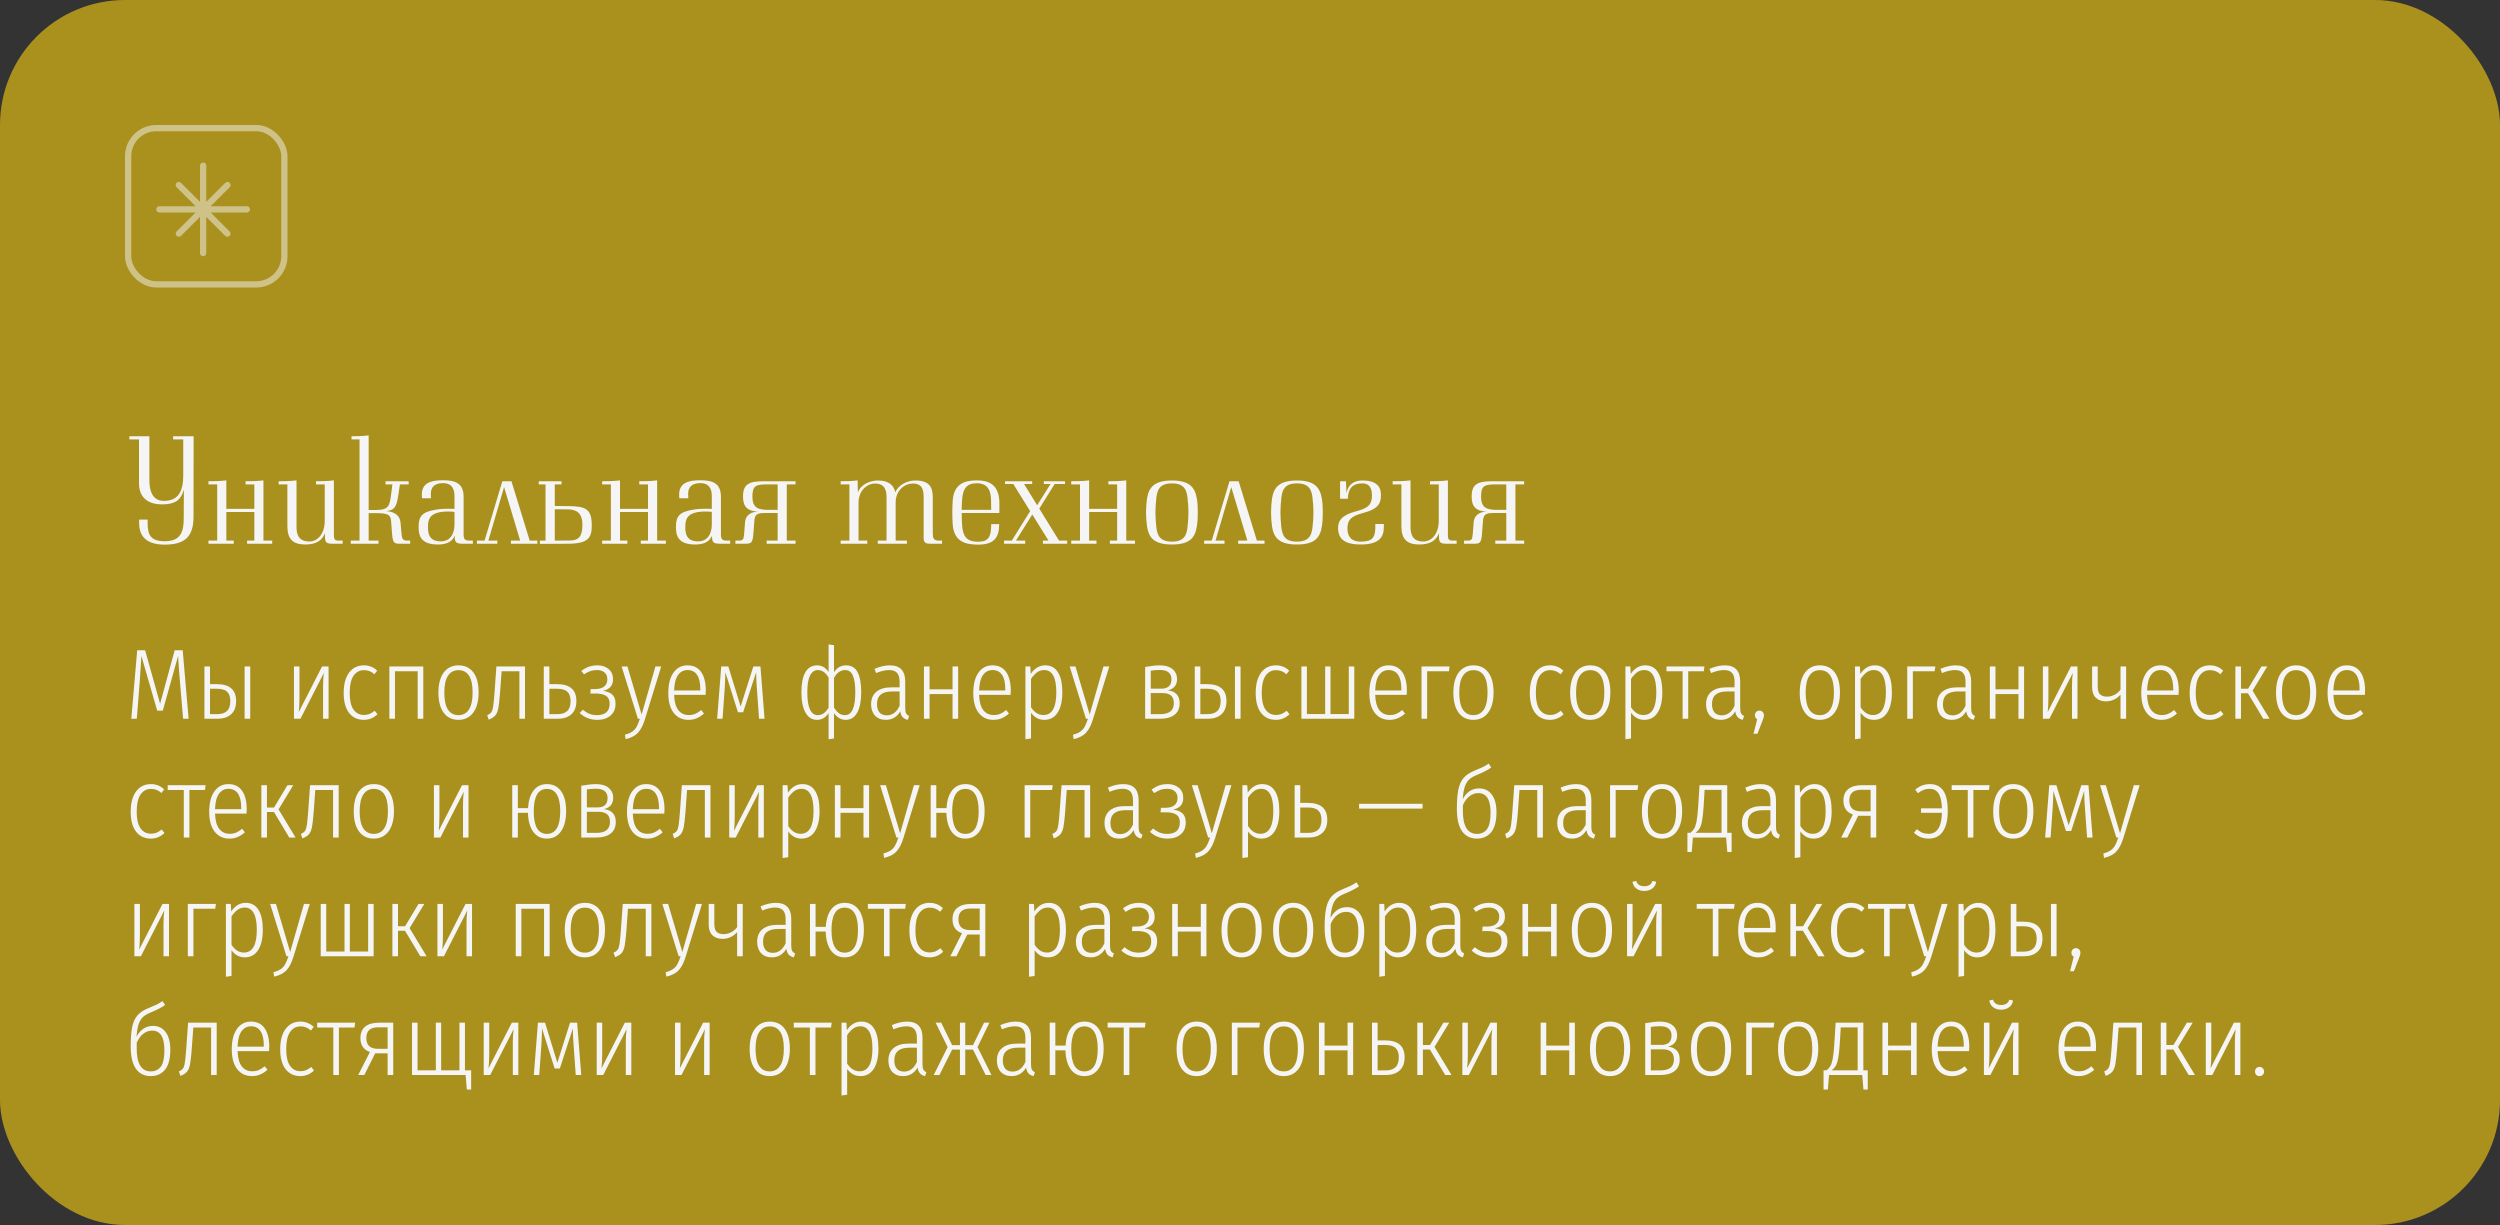 <?xml version="1.0" encoding="UTF-8"?> <svg xmlns="http://www.w3.org/2000/svg" width="400" height="196" viewBox="0 0 400 196" fill="none"><rect x="0" y="0" width="400" height="196" fill="#333333" stroke="none"/><rect width="400" height="196" rx="20" fill="#AA911D"></rect><path d="M30.98 69.8L30.96 82.72C30.96 85.96 29.46 87.14 26.36 87.14C22.94 87.14 22.28 85.34 22.26 83.72V83.14H23.62V83.68C23.62 85.64 24.14 86.6 26.38 86.6C29.66 86.6 29.38 84.02 29.4 81.82L29.42 78.4H29.4C28.92 80.04 27.98 80.7 25.96 80.7C23.18 80.7 22.24 79.14 22.24 77.34V70.3H20.7V69.8H23.9V76.72C23.9 77.88 24.04 80.14 26.22 80.14C28.56 80.14 29.32 78.58 29.32 76.06V70.3H27.7V69.8H30.98ZM42.153 86.5H43.553V87H39.533V86.5H40.693V81.92H36.213V86.5H37.393V87H33.353V86.5H34.753V77.5H33.353V77C34.313 77 35.253 76.98 36.213 76.86V81.42H40.693V77.5H39.293V77C40.253 77 41.193 76.98 42.153 76.86V86.5ZM54.301 86.5H54.821V87H53.281C52.021 87 51.961 86.74 52.001 85.28C51.581 86.44 50.621 87.12 48.841 87.12C46.881 87.12 45.981 86.28 45.981 84.18V77.5H44.581V77C45.541 77 46.481 76.98 47.441 76.86V84.24C47.441 85.26 47.601 86.64 49.481 86.64C50.861 86.64 51.961 85.38 51.961 83.3V77.5H50.561V77C51.521 77 52.461 76.98 53.421 76.86V85.58C53.421 86.36 53.581 86.5 54.301 86.5ZM65.205 86.5H65.625V87H64.545C63.145 87 62.865 87.14 62.725 85.36L62.585 83.48C62.505 82.38 62.185 82.1 60.085 82.1H58.985V86.5H60.565V87H56.125V86.5H57.525V70.3H56.245V69.8C57.205 69.8 58.025 69.78 58.985 69.66V81.6H60.045C62.245 81.6 62.345 80.96 62.605 78.9L62.785 77.5H61.685V77H65.385V77.5H63.985L63.765 79C63.465 81.04 63.205 81.6 61.865 81.76L61.845 81.78C62.605 81.84 63.945 82.12 64.085 83.62L64.225 85.22C64.305 86.2 64.405 86.5 65.205 86.5ZM75.058 86.5H75.657V87H74.177C72.938 87 72.737 86.8 72.757 85.7C72.377 86.64 71.517 87.12 70.058 87.12C67.297 87.12 66.978 85.68 66.978 84.3C66.978 82.56 67.558 81.86 69.918 81.52C70.537 81.42 71.138 81.4 71.737 81.4C72.058 81.4 72.397 81.4 72.718 81.42V79.34C72.718 77.92 72.037 77.3 70.918 77.3C68.957 77.3 68.918 78.58 68.938 79.16L68.957 79.72H67.517L67.498 79.26C67.418 77.26 68.957 76.84 70.858 76.84C72.797 76.84 74.177 77.28 74.177 79.48V85.56C74.177 86.24 74.397 86.5 75.058 86.5ZM72.718 83.92V81.9C72.358 81.86 71.998 81.84 71.638 81.84C71.278 81.84 70.918 81.86 70.558 81.92C68.618 82.24 68.478 83.24 68.478 84.38C68.478 85.26 68.597 86.62 70.517 86.62C71.938 86.62 72.718 85.54 72.718 83.92ZM84.753 86.5H85.973V87H81.753V86.5H83.233L80.653 77.94L78.133 86.5H79.573V87H76.313V86.5H77.533L80.373 77H81.833L84.753 86.5ZM94.684 84.02C94.704 86.06 94.105 86.98 90.904 87L86.385 87.02V86.5H87.284V77.5H86.204V77H89.844V77.5H88.764V80.96L91.025 80.98C93.784 81 94.665 81.5 94.684 84.02ZM93.184 84C93.204 82 92.144 81.52 90.904 81.5L88.764 81.48V86.5L91.184 86.48C92.764 86.46 93.165 85.64 93.184 84ZM105.141 86.5H106.541V87H102.521V86.5H103.681V81.92H99.201V86.5H100.381V87H96.341V86.5H97.741V77.5H96.341V77C97.301 77 98.241 76.98 99.201 76.86V81.42H103.681V77.5H102.281V77C103.241 77 104.181 76.98 105.141 76.86V86.5ZM116.229 86.5H116.829V87H115.349C114.109 87 113.909 86.8 113.929 85.7C113.549 86.64 112.689 87.12 111.229 87.12C108.469 87.12 108.149 85.68 108.149 84.3C108.149 82.56 108.729 81.86 111.089 81.52C111.709 81.42 112.309 81.4 112.909 81.4C113.229 81.4 113.569 81.4 113.889 81.42V79.34C113.889 77.92 113.209 77.3 112.089 77.3C110.129 77.3 110.089 78.58 110.109 79.16L110.129 79.72H108.689L108.669 79.26C108.589 77.26 110.129 76.84 112.029 76.84C113.969 76.84 115.349 77.28 115.349 79.48V85.56C115.349 86.24 115.569 86.5 116.229 86.5ZM113.889 83.92V81.9C113.529 81.86 113.169 81.84 112.809 81.84C112.449 81.84 112.089 81.86 111.729 81.92C109.789 82.24 109.649 83.24 109.649 84.38C109.649 85.26 109.769 86.62 111.689 86.62C113.109 86.62 113.889 85.54 113.889 83.92ZM125.885 77.5V86.5H127.285V87H122.665V86.5H124.425V82.08H122.445C121.045 82.08 120.765 82.34 120.685 83.46L120.545 85.34C120.405 87.12 120.125 87 118.725 87H117.665V86.5H118.085C118.885 86.5 118.985 86.38 119.065 85.38L119.205 83.58C119.305 82.24 120.405 81.88 121.265 81.86C119.505 81.76 118.885 81.02 118.885 79.44C118.885 77.44 119.845 77 122.265 77H127.285V77.5H125.885ZM124.425 77.5H122.825C120.905 77.5 120.385 77.7 120.385 79.48C120.385 81.26 121.305 81.58 123.005 81.58H124.425V77.5ZM150.125 86.5H150.725V87H148.885C148.265 87 147.785 86.92 147.785 86.12V79.74C147.785 78.72 147.765 77.36 146.065 77.36C144.785 77.36 143.305 78.4 143.305 80.42V86.5H145.105V87H140.445V86.5H141.845V79.74C141.845 78.72 141.785 77.36 139.945 77.36C138.845 77.36 137.365 78.4 137.365 80.42V86.5H138.765V87H134.505V86.5H135.905V77.5H134.505V77C135.465 77 136.265 76.98 137.225 76.86L137.245 78.38L137.265 78.78C137.725 77.48 139.245 76.88 140.485 76.88C142.225 76.88 143.025 77.68 143.245 78.78C143.765 77.5 145.265 76.88 146.445 76.88C148.765 76.88 149.245 78 149.245 79.62V85.4C149.245 86.04 149.405 86.5 150.125 86.5ZM158.591 83.86H159.871C159.871 86.08 158.991 87.14 156.491 87.14C154.311 87.14 152.611 86.56 152.431 83.88C152.391 83.26 152.371 82.66 152.371 82C152.371 81.34 152.391 80.74 152.431 80.12C152.611 77.44 154.271 76.86 156.291 76.86C158.091 76.86 159.731 77.44 159.891 80.12C159.931 80.74 159.891 81.46 159.891 82.08H153.871C153.871 82.76 153.891 83.28 153.931 84C154.051 85.8 154.651 86.68 156.491 86.68C158.251 86.68 158.591 85.78 158.591 83.86ZM153.931 80C153.891 80.54 153.871 81 153.871 81.58H158.591C158.591 80.94 158.591 80.58 158.571 80.06C158.531 79.08 158.431 77.32 156.291 77.32C154.631 77.32 154.051 78.2 153.931 80ZM169.447 86.5H170.747V87H166.867V86.5H167.767L165.167 82.32L162.547 86.5H164.027V87H160.647V86.5H161.887L164.827 81.78L162.127 77.44H160.807V77H165.147V77.44H163.847L165.947 80.84L168.087 77.44H167.007V77H170.407V77.44H168.747L166.287 81.38L169.447 86.5ZM180.2 86.5H181.6V87H177.58V86.5H178.74V81.92H174.26V86.5H175.44V87H171.4V86.5H172.8V77.5H171.4V77C172.36 77 173.3 76.98 174.26 76.86V81.42H178.74V77.5H177.34V77C178.3 77 179.24 76.98 180.2 76.86V86.5ZM191.488 79.74C191.608 80.42 191.648 81.2 191.648 82C191.648 82.78 191.608 83.58 191.488 84.26C191.208 86.02 190.368 87.12 187.508 87.12C184.648 87.12 183.808 86.02 183.528 84.26C183.428 83.58 183.368 82.78 183.368 82C183.368 81.2 183.428 80.42 183.528 79.74C183.808 77.98 184.688 76.88 187.508 76.88C190.288 76.88 191.188 77.96 191.488 79.74ZM190.008 84.3C190.108 83.5 190.148 82.72 190.148 82C190.148 81.28 190.108 80.5 190.008 79.7C189.868 78.48 189.548 77.34 187.508 77.34C185.468 77.34 185.148 78.48 185.008 79.7C184.928 80.5 184.868 81.28 184.868 82C184.868 82.72 184.928 83.5 185.008 84.3C185.148 85.52 185.468 86.66 187.508 86.66C189.548 86.66 189.868 85.52 190.008 84.3ZM201.101 86.5H202.321V87H198.101V86.5H199.581L197.001 77.94L194.481 86.5H195.921V87H192.661V86.5H193.881L196.721 77H198.181L201.101 86.5ZM211.488 79.74C211.608 80.42 211.648 81.2 211.648 82C211.648 82.78 211.608 83.58 211.488 84.26C211.208 86.02 210.368 87.12 207.508 87.12C204.648 87.12 203.808 86.02 203.528 84.26C203.428 83.58 203.368 82.78 203.368 82C203.368 81.2 203.428 80.42 203.528 79.74C203.808 77.98 204.688 76.88 207.508 76.88C210.288 76.88 211.188 77.96 211.488 79.74ZM210.008 84.3C210.108 83.5 210.148 82.72 210.148 82C210.148 81.28 210.108 80.5 210.008 79.7C209.868 78.48 209.548 77.34 207.508 77.34C205.468 77.34 205.148 78.48 205.008 79.7C204.928 80.5 204.868 81.28 204.868 82C204.868 82.72 204.928 83.5 205.008 84.3C205.148 85.52 205.468 86.66 207.508 86.66C209.548 86.66 209.868 85.52 210.008 84.3ZM221.412 83.84V84.32C221.412 85.76 220.872 87.12 217.712 87.12C215.172 87.12 214.092 86.24 214.092 84.48C214.092 82.74 215.552 82.18 217.292 81.72C219.312 81.2 219.512 80.28 219.512 79.26C219.512 78.5 219.352 77.34 217.972 77.34C216.372 77.34 215.692 78.2 215.652 79.8H214.412V77H215.352L215.432 78.92C215.772 77.22 216.972 76.88 218.012 76.88C220.112 76.88 220.952 77.78 220.952 79.14C220.952 80.48 220.652 81.42 217.952 82.12C215.992 82.64 215.612 83.32 215.592 84.52C215.572 85.72 216.092 86.68 217.772 86.66C219.452 86.64 220.052 86.12 220.052 84.36V83.84H221.412ZM232.543 86.5H233.063V87H231.523C230.263 87 230.203 86.74 230.243 85.28C229.823 86.44 228.863 87.12 227.083 87.12C225.123 87.12 224.223 86.28 224.223 84.18V77.5H222.823V77C223.783 77 224.723 76.98 225.683 76.86V84.24C225.683 85.26 225.843 86.64 227.723 86.64C229.103 86.64 230.203 85.38 230.203 83.3V77.5H228.803V77C229.763 77 230.703 76.98 231.663 76.86V85.58C231.663 86.36 231.823 86.5 232.543 86.5ZM242.467 77.5V86.5H243.867V87H239.247V86.5H241.007V82.08H239.027C237.627 82.08 237.347 82.34 237.267 83.46L237.127 85.34C236.987 87.12 236.707 87 235.307 87H234.247V86.5H234.667C235.467 86.5 235.567 86.38 235.647 85.38L235.787 83.58C235.887 82.24 236.987 81.88 237.847 81.86C236.087 81.76 235.467 81.02 235.467 79.44C235.467 77.44 236.427 77 238.847 77H243.867V77.5H242.467ZM241.007 77.5H239.407C237.487 77.5 236.967 77.7 236.967 79.48C236.967 81.26 237.887 81.58 239.587 81.58H241.007V77.5Z" fill="#F5F5F5"></path><path d="M30.176 115H29.296L28.848 109.736C28.677 107.827 28.56 106.232 28.496 104.952L26.048 113.704H25.152L22.624 104.952C22.603 105.485 22.512 106.872 22.352 109.112L22.304 109.704L21.888 115H21.008L21.952 104.04H23.216L25.616 112.6L27.952 104.04H29.232L30.176 115ZM34.675 109.464C36.745 109.464 37.779 110.365 37.779 112.168C37.779 113.107 37.507 113.816 36.963 114.296C36.43 114.765 35.721 115 34.835 115H32.707V106.632H33.603V109.464H34.675ZM39.139 106.632H40.035V115H39.139V106.632ZM34.755 114.264C35.438 114.264 35.955 114.099 36.307 113.768C36.67 113.437 36.851 112.904 36.851 112.168C36.851 111.517 36.686 111.027 36.355 110.696C36.025 110.365 35.47 110.2 34.691 110.2H33.603V114.264H34.755ZM52.571 115H51.691V109.736C51.691 108.957 51.734 108.269 51.819 107.672L48.075 115H47.035V106.632H47.915V111.608C47.915 112.483 47.878 113.256 47.803 113.928L51.531 106.632H52.571V115ZM58.222 106.456C58.638 106.456 59.017 106.525 59.358 106.664C59.7 106.792 60.03 107.005 60.35 107.304L59.902 107.88C59.657 107.656 59.401 107.491 59.134 107.384C58.867 107.277 58.569 107.224 58.238 107.224C57.534 107.224 56.974 107.528 56.558 108.136C56.153 108.733 55.95 109.64 55.95 110.856C55.95 112.061 56.153 112.952 56.558 113.528C56.964 114.104 57.523 114.392 58.238 114.392C58.569 114.392 58.867 114.339 59.134 114.232C59.401 114.115 59.673 113.944 59.95 113.72L60.398 114.28C59.769 114.877 59.044 115.176 58.222 115.176C57.219 115.176 56.43 114.808 55.854 114.072C55.278 113.325 54.99 112.259 54.99 110.872C54.99 109.485 55.278 108.403 55.854 107.624C56.441 106.845 57.23 106.456 58.222 106.456ZM66.829 115V107.4H63.197V115H62.301V106.632H67.725V115H66.829ZM73.362 106.456C74.376 106.456 75.165 106.829 75.73 107.576C76.296 108.323 76.578 109.395 76.578 110.792C76.578 112.168 76.29 113.245 75.714 114.024C75.138 114.792 74.349 115.176 73.346 115.176C72.344 115.176 71.56 114.797 70.994 114.04C70.429 113.272 70.146 112.2 70.146 110.824C70.146 109.448 70.429 108.376 70.994 107.608C71.57 106.84 72.36 106.456 73.362 106.456ZM73.362 107.224C72.637 107.224 72.077 107.523 71.682 108.12C71.288 108.707 71.09 109.608 71.09 110.824C71.09 112.029 71.282 112.931 71.666 113.528C72.061 114.125 72.621 114.424 73.346 114.424C74.072 114.424 74.632 114.125 75.026 113.528C75.421 112.931 75.618 112.019 75.618 110.792C75.618 109.587 75.426 108.691 75.042 108.104C74.658 107.517 74.098 107.224 73.362 107.224ZM84 106.632V115H83.104V107.4H80.256L80 110.952C79.915 112.029 79.824 112.819 79.728 113.32C79.632 113.821 79.472 114.205 79.248 114.472C79.024 114.739 78.672 114.963 78.192 115.144L77.952 114.424C78.261 114.296 78.486 114.131 78.624 113.928C78.763 113.715 78.859 113.4 78.912 112.984C78.976 112.568 79.046 111.864 79.12 110.872L79.424 106.632H84ZM89.116 109.464C91.185 109.464 92.22 110.365 92.22 112.168C92.22 113.107 91.948 113.816 91.404 114.296C90.871 114.765 90.161 115 89.276 115H87.004V106.632H87.9V109.464H89.116ZM89.196 114.264C89.879 114.264 90.396 114.099 90.748 113.768C91.111 113.437 91.292 112.904 91.292 112.168C91.292 111.517 91.127 111.027 90.796 110.696C90.465 110.365 89.911 110.2 89.132 110.2H87.9V114.264H89.196ZM95.606 106.456C96.32 106.456 96.912 106.653 97.382 107.048C97.851 107.443 98.085 107.981 98.085 108.664C98.085 109.187 97.947 109.603 97.669 109.912C97.403 110.211 97.003 110.419 96.469 110.536C97.131 110.621 97.632 110.824 97.974 111.144C98.315 111.464 98.486 111.944 98.486 112.584C98.486 113.416 98.213 114.056 97.669 114.504C97.136 114.952 96.438 115.176 95.573 115.176C94.475 115.176 93.536 114.813 92.757 114.088L93.254 113.56C93.606 113.848 93.957 114.067 94.309 114.216C94.662 114.355 95.072 114.424 95.541 114.424C96.15 114.424 96.635 114.28 96.998 113.992C97.36 113.693 97.541 113.224 97.541 112.584C97.541 111.997 97.35 111.581 96.966 111.336C96.592 111.091 96.043 110.968 95.317 110.968H94.454L94.517 110.248H95.222C95.851 110.248 96.331 110.115 96.662 109.848C97.003 109.581 97.174 109.192 97.174 108.68C97.174 108.211 97.024 107.848 96.725 107.592C96.427 107.336 96.027 107.208 95.525 107.208C95.099 107.208 94.731 107.267 94.421 107.384C94.123 107.491 93.797 107.661 93.445 107.896L93.013 107.352C93.397 107.053 93.792 106.829 94.198 106.68C94.614 106.531 95.083 106.456 95.606 106.456ZM103.203 115.032C102.915 115.992 102.547 116.717 102.099 117.208C101.651 117.709 100.984 118.061 100.099 118.264L99.987 117.56C100.488 117.421 100.883 117.251 101.171 117.048C101.459 116.845 101.688 116.589 101.859 116.28C102.03 115.971 102.206 115.544 102.387 115H102.067L99.459 106.632H100.387L102.659 114.328L104.867 106.632H105.795L103.203 115.032ZM112.928 110.504C112.928 110.739 112.917 110.963 112.896 111.176H107.856C107.898 112.296 108.128 113.117 108.544 113.64C108.96 114.152 109.509 114.408 110.192 114.408C110.586 114.408 110.933 114.344 111.232 114.216C111.541 114.088 111.861 113.885 112.192 113.608L112.64 114.168C112.266 114.499 111.877 114.749 111.472 114.92C111.077 115.091 110.64 115.176 110.16 115.176C109.157 115.176 108.368 114.803 107.792 114.056C107.216 113.309 106.928 112.253 106.928 110.888C106.928 109.501 107.2 108.419 107.744 107.64C108.298 106.851 109.05 106.456 110 106.456C110.949 106.456 111.674 106.808 112.176 107.512C112.677 108.216 112.928 109.213 112.928 110.504ZM112.048 110.216C112.048 109.245 111.877 108.504 111.536 107.992C111.194 107.469 110.682 107.208 110 107.208C109.381 107.208 108.88 107.469 108.496 107.992C108.112 108.515 107.898 109.341 107.856 110.472H112.048V110.216ZM122.326 115H121.446L121.094 110.072C121.04 109.432 121.003 108.595 120.982 107.56L118.902 113.96H118.07L116.054 107.56C116.032 108.616 116 109.448 115.958 110.056L115.606 115H114.742L115.398 106.632H116.534L118.502 113.048L120.534 106.632H121.67L122.326 115ZM135.361 106.456C136.225 106.456 136.844 106.824 137.217 107.56C137.601 108.285 137.793 109.357 137.793 110.776C137.793 112.173 137.58 113.256 137.153 114.024C136.727 114.792 136.108 115.176 135.297 115.176C134.561 115.176 133.943 114.813 133.441 114.088V118.152L132.577 118.28V114.104C132.097 114.819 131.479 115.176 130.721 115.176C129.932 115.176 129.319 114.792 128.881 114.024C128.444 113.245 128.225 112.163 128.225 110.776C128.225 109.379 128.433 108.312 128.849 107.576C129.276 106.829 129.905 106.456 130.737 106.456C131.495 106.456 132.108 106.813 132.577 107.528V103.112L133.441 103.224V107.544C133.932 106.819 134.572 106.456 135.361 106.456ZM130.849 114.424C131.532 114.424 132.108 114.024 132.577 113.224V108.424C132.108 107.613 131.537 107.208 130.865 107.208C130.321 107.208 129.9 107.501 129.601 108.088C129.313 108.675 129.169 109.571 129.169 110.776C129.169 112.003 129.313 112.92 129.601 113.528C129.889 114.125 130.305 114.424 130.849 114.424ZM135.201 114.424C136.3 114.424 136.849 113.208 136.849 110.776C136.849 109.539 136.716 108.637 136.449 108.072C136.193 107.496 135.788 107.208 135.233 107.208C134.497 107.208 133.9 107.624 133.441 108.456V113.208C133.697 113.624 133.964 113.933 134.241 114.136C134.519 114.328 134.839 114.424 135.201 114.424ZM144.834 113.288C144.834 113.672 144.882 113.955 144.978 114.136C145.074 114.317 145.234 114.456 145.458 114.552L145.25 115.176C144.898 115.091 144.626 114.947 144.434 114.744C144.242 114.531 144.114 114.221 144.05 113.816C143.506 114.723 142.733 115.176 141.73 115.176C141.005 115.176 140.429 114.952 140.002 114.504C139.586 114.045 139.378 113.437 139.378 112.68C139.378 111.805 139.661 111.139 140.226 110.68C140.791 110.211 141.586 109.976 142.61 109.976H143.938V109.08C143.938 108.44 143.805 107.971 143.538 107.672C143.271 107.363 142.845 107.208 142.258 107.208C141.65 107.208 140.957 107.368 140.178 107.688L139.922 107.016C140.807 106.643 141.618 106.456 142.354 106.456C143.197 106.456 143.821 106.675 144.226 107.112C144.631 107.549 144.834 108.184 144.834 109.016V113.288ZM141.874 114.456C142.781 114.456 143.469 113.944 143.938 112.92V110.632H142.722C141.122 110.632 140.322 111.304 140.322 112.648C140.322 113.235 140.455 113.683 140.722 113.992C140.999 114.301 141.383 114.456 141.874 114.456ZM152.408 115V111.048H148.728V115H147.832V106.632H148.728V110.296H152.408V106.632H153.304V115H152.408ZM161.725 110.504C161.725 110.739 161.714 110.963 161.693 111.176H156.653C156.695 112.296 156.925 113.117 157.341 113.64C157.757 114.152 158.306 114.408 158.989 114.408C159.383 114.408 159.73 114.344 160.029 114.216C160.338 114.088 160.658 113.885 160.989 113.608L161.437 114.168C161.063 114.499 160.674 114.749 160.269 114.92C159.874 115.091 159.437 115.176 158.957 115.176C157.954 115.176 157.165 114.803 156.589 114.056C156.013 113.309 155.725 112.253 155.725 110.888C155.725 109.501 155.997 108.419 156.541 107.64C157.095 106.851 157.847 106.456 158.797 106.456C159.746 106.456 160.471 106.808 160.973 107.512C161.474 108.216 161.725 109.213 161.725 110.504ZM160.845 110.216C160.845 109.245 160.674 108.504 160.333 107.992C159.991 107.469 159.479 107.208 158.797 107.208C158.178 107.208 157.677 107.469 157.293 107.992C156.909 108.515 156.695 109.341 156.653 110.472H160.845V110.216ZM167.235 106.456C168.131 106.456 168.808 106.824 169.267 107.56C169.736 108.296 169.971 109.368 169.971 110.776C169.971 112.163 169.72 113.245 169.219 114.024C168.717 114.792 168.008 115.176 167.091 115.176C166.643 115.176 166.237 115.075 165.875 114.872C165.512 114.659 165.208 114.381 164.963 114.04V118.152L164.067 118.28V106.632H164.851L164.914 107.832C165.533 106.915 166.307 106.456 167.235 106.456ZM166.947 114.408C168.323 114.408 169.011 113.197 169.011 110.776C169.011 109.56 168.845 108.664 168.515 108.088C168.195 107.501 167.715 107.208 167.075 107.208C166.637 107.208 166.248 107.336 165.907 107.592C165.565 107.848 165.251 108.195 164.963 108.632V113.16C165.496 113.992 166.157 114.408 166.947 114.408ZM174.891 115.032C174.603 115.992 174.235 116.717 173.787 117.208C173.339 117.709 172.672 118.061 171.787 118.264L171.675 117.56C172.176 117.421 172.571 117.251 172.859 117.048C173.147 116.845 173.376 116.589 173.547 116.28C173.717 115.971 173.893 115.544 174.075 115H173.755L171.147 106.632H172.075L174.347 114.328L176.555 106.632H177.483L174.891 115.032ZM186.839 110.456C187.447 110.52 187.916 110.723 188.247 111.064C188.577 111.405 188.743 111.885 188.743 112.504C188.743 113.336 188.465 113.96 187.911 114.376C187.356 114.792 186.609 115 185.671 115H183.223V106.712C184.204 106.541 184.983 106.456 185.559 106.456C186.433 106.456 187.111 106.653 187.591 107.048C188.081 107.443 188.327 107.976 188.327 108.648C188.327 109.629 187.831 110.232 186.839 110.456ZM185.575 107.192C185.148 107.192 184.663 107.229 184.119 107.304V110.184H185.847C186.348 110.184 186.737 110.061 187.015 109.816C187.292 109.56 187.431 109.181 187.431 108.68C187.431 108.2 187.276 107.832 186.967 107.576C186.657 107.32 186.193 107.192 185.575 107.192ZM185.655 114.264C187.095 114.264 187.815 113.677 187.815 112.504C187.815 111.939 187.66 111.528 187.351 111.272C187.041 111.016 186.572 110.888 185.943 110.888H184.119V114.264H185.655ZM193.128 109.464C195.198 109.464 196.232 110.365 196.232 112.168C196.232 113.107 195.96 113.816 195.416 114.296C194.883 114.765 194.174 115 193.288 115H191.16V106.632H192.056V109.464H193.128ZM197.592 106.632H198.488V115H197.592V106.632ZM193.208 114.264C193.891 114.264 194.408 114.099 194.76 113.768C195.123 113.437 195.304 112.904 195.304 112.168C195.304 111.517 195.139 111.027 194.808 110.696C194.478 110.365 193.923 110.2 193.144 110.2H192.056V114.264H193.208ZM204.144 106.456C204.56 106.456 204.939 106.525 205.28 106.664C205.621 106.792 205.952 107.005 206.272 107.304L205.824 107.88C205.579 107.656 205.323 107.491 205.056 107.384C204.789 107.277 204.491 107.224 204.16 107.224C203.456 107.224 202.896 107.528 202.48 108.136C202.075 108.733 201.872 109.64 201.872 110.856C201.872 112.061 202.075 112.952 202.48 113.528C202.885 114.104 203.445 114.392 204.16 114.392C204.491 114.392 204.789 114.339 205.056 114.232C205.323 114.115 205.595 113.944 205.872 113.72L206.32 114.28C205.691 114.877 204.965 115.176 204.144 115.176C203.141 115.176 202.352 114.808 201.776 114.072C201.2 113.325 200.912 112.259 200.912 110.872C200.912 109.485 201.2 108.403 201.776 107.624C202.363 106.845 203.152 106.456 204.144 106.456ZM216.687 106.632V115H208.223V106.632H209.103V114.248H212.031V106.632H212.879V114.248H215.807V106.632H216.687ZM225.1 110.504C225.1 110.739 225.089 110.963 225.068 111.176H220.028C220.07 112.296 220.3 113.117 220.716 113.64C221.132 114.152 221.681 114.408 222.364 114.408C222.758 114.408 223.105 114.344 223.404 114.216C223.713 114.088 224.033 113.885 224.364 113.608L224.812 114.168C224.438 114.499 224.049 114.749 223.644 114.92C223.249 115.091 222.812 115.176 222.332 115.176C221.329 115.176 220.54 114.803 219.964 114.056C219.388 113.309 219.1 112.253 219.1 110.888C219.1 109.501 219.372 108.419 219.916 107.64C220.47 106.851 221.222 106.456 222.172 106.456C223.121 106.456 223.846 106.808 224.348 107.512C224.849 108.216 225.1 109.213 225.1 110.504ZM224.22 110.216C224.22 109.245 224.049 108.504 223.708 107.992C223.366 107.469 222.854 107.208 222.172 107.208C221.553 107.208 221.052 107.469 220.668 107.992C220.284 108.515 220.07 109.341 220.028 110.472H224.22V110.216ZM228.338 115H227.442V106.632H231.938L231.826 107.4H228.338V115ZM235.753 106.456C236.766 106.456 237.556 106.829 238.121 107.576C238.686 108.323 238.969 109.395 238.969 110.792C238.969 112.168 238.681 113.245 238.105 114.024C237.529 114.792 236.74 115.176 235.737 115.176C234.734 115.176 233.95 114.797 233.385 114.04C232.82 113.272 232.537 112.2 232.537 110.824C232.537 109.448 232.82 108.376 233.385 107.608C233.961 106.84 234.75 106.456 235.753 106.456ZM235.753 107.224C235.028 107.224 234.468 107.523 234.073 108.12C233.678 108.707 233.481 109.608 233.481 110.824C233.481 112.029 233.673 112.931 234.057 113.528C234.452 114.125 235.012 114.424 235.737 114.424C236.462 114.424 237.022 114.125 237.417 113.528C237.812 112.931 238.009 112.019 238.009 110.792C238.009 109.587 237.817 108.691 237.433 108.104C237.049 107.517 236.489 107.224 235.753 107.224ZM248.003 106.456C248.419 106.456 248.798 106.525 249.139 106.664C249.481 106.792 249.811 107.005 250.131 107.304L249.683 107.88C249.438 107.656 249.182 107.491 248.915 107.384C248.649 107.277 248.35 107.224 248.019 107.224C247.315 107.224 246.755 107.528 246.339 108.136C245.934 108.733 245.731 109.64 245.731 110.856C245.731 112.061 245.934 112.952 246.339 113.528C246.745 114.104 247.305 114.392 248.019 114.392C248.35 114.392 248.649 114.339 248.915 114.232C249.182 114.115 249.454 113.944 249.731 113.72L250.179 114.28C249.55 114.877 248.825 115.176 248.003 115.176C247.001 115.176 246.211 114.808 245.635 114.072C245.059 113.325 244.771 112.259 244.771 110.872C244.771 109.485 245.059 108.403 245.635 107.624C246.222 106.845 247.011 106.456 248.003 106.456ZM254.441 106.456C255.454 106.456 256.243 106.829 256.809 107.576C257.374 108.323 257.657 109.395 257.657 110.792C257.657 112.168 257.369 113.245 256.793 114.024C256.217 114.792 255.427 115.176 254.424 115.176C253.422 115.176 252.638 114.797 252.073 114.04C251.507 113.272 251.225 112.2 251.225 110.824C251.225 109.448 251.507 108.376 252.073 107.608C252.649 106.84 253.438 106.456 254.441 106.456ZM254.441 107.224C253.715 107.224 253.155 107.523 252.761 108.12C252.366 108.707 252.169 109.608 252.169 110.824C252.169 112.029 252.361 112.931 252.745 113.528C253.139 114.125 253.699 114.424 254.424 114.424C255.15 114.424 255.71 114.125 256.105 113.528C256.499 112.931 256.697 112.019 256.697 110.792C256.697 109.587 256.505 108.691 256.121 108.104C255.737 107.517 255.177 107.224 254.441 107.224ZM263.235 106.456C264.131 106.456 264.808 106.824 265.267 107.56C265.736 108.296 265.971 109.368 265.971 110.776C265.971 112.163 265.72 113.245 265.219 114.024C264.717 114.792 264.008 115.176 263.091 115.176C262.643 115.176 262.237 115.075 261.875 114.872C261.512 114.659 261.208 114.381 260.963 114.04V118.152L260.067 118.28V106.632H260.851L260.914 107.832C261.533 106.915 262.307 106.456 263.235 106.456ZM262.947 114.408C264.323 114.408 265.011 113.197 265.011 110.776C265.011 109.56 264.845 108.664 264.515 108.088C264.195 107.501 263.715 107.208 263.075 107.208C262.637 107.208 262.248 107.336 261.907 107.592C261.565 107.848 261.251 108.195 260.963 108.632V113.16C261.496 113.992 262.157 114.408 262.947 114.408ZM272.707 106.632L272.611 107.4H270.115V115H269.219V107.4H266.643V106.632H272.707ZM278.428 113.288C278.428 113.672 278.476 113.955 278.572 114.136C278.668 114.317 278.828 114.456 279.052 114.552L278.844 115.176C278.492 115.091 278.22 114.947 278.028 114.744C277.836 114.531 277.708 114.221 277.644 113.816C277.1 114.723 276.327 115.176 275.324 115.176C274.599 115.176 274.023 114.952 273.596 114.504C273.18 114.045 272.972 113.437 272.972 112.68C272.972 111.805 273.255 111.139 273.82 110.68C274.385 110.211 275.18 109.976 276.204 109.976H277.532V109.08C277.532 108.44 277.399 107.971 277.132 107.672C276.865 107.363 276.439 107.208 275.852 107.208C275.244 107.208 274.551 107.368 273.772 107.688L273.516 107.016C274.401 106.643 275.212 106.456 275.948 106.456C276.791 106.456 277.415 106.675 277.82 107.112C278.225 107.549 278.428 108.184 278.428 109.016V113.288ZM275.468 114.456C276.375 114.456 277.063 113.944 277.532 112.92V110.632H276.316C274.716 110.632 273.916 111.304 273.916 112.648C273.916 113.235 274.049 113.683 274.316 113.992C274.593 114.301 274.977 114.456 275.468 114.456ZM281.506 113.704C281.719 113.704 281.89 113.773 282.018 113.912C282.157 114.051 282.226 114.227 282.226 114.44C282.226 114.557 282.205 114.691 282.162 114.84C282.119 114.989 282.066 115.144 282.002 115.304L281.186 117.4H280.562L281.154 115.08C280.909 114.931 280.786 114.717 280.786 114.44C280.786 114.227 280.855 114.051 280.994 113.912C281.133 113.773 281.303 113.704 281.506 113.704ZM291.175 106.456C292.188 106.456 292.978 106.829 293.543 107.576C294.108 108.323 294.391 109.395 294.391 110.792C294.391 112.168 294.103 113.245 293.527 114.024C292.951 114.792 292.162 115.176 291.159 115.176C290.156 115.176 289.372 114.797 288.807 114.04C288.242 113.272 287.959 112.2 287.959 110.824C287.959 109.448 288.242 108.376 288.807 107.608C289.383 106.84 290.172 106.456 291.175 106.456ZM291.175 107.224C290.45 107.224 289.89 107.523 289.495 108.12C289.1 108.707 288.903 109.608 288.903 110.824C288.903 112.029 289.095 112.931 289.479 113.528C289.874 114.125 290.434 114.424 291.159 114.424C291.884 114.424 292.444 114.125 292.839 113.528C293.234 112.931 293.431 112.019 293.431 110.792C293.431 109.587 293.239 108.691 292.855 108.104C292.471 107.517 291.911 107.224 291.175 107.224ZM299.969 106.456C300.865 106.456 301.542 106.824 302.001 107.56C302.47 108.296 302.705 109.368 302.705 110.776C302.705 112.163 302.454 113.245 301.953 114.024C301.452 114.792 300.742 115.176 299.825 115.176C299.377 115.176 298.972 115.075 298.609 114.872C298.246 114.659 297.942 114.381 297.697 114.04V118.152L296.801 118.28V106.632H297.585L297.649 107.832C298.268 106.915 299.041 106.456 299.969 106.456ZM299.681 114.408C301.057 114.408 301.745 113.197 301.745 110.776C301.745 109.56 301.58 108.664 301.249 108.088C300.929 107.501 300.449 107.208 299.809 107.208C299.372 107.208 298.982 107.336 298.641 107.592C298.3 107.848 297.985 108.195 297.697 108.632V113.16C298.23 113.992 298.892 114.408 299.681 114.408ZM306.056 115H305.16V106.632H309.656L309.544 107.4H306.056V115ZM315.381 113.288C315.381 113.672 315.429 113.955 315.525 114.136C315.621 114.317 315.781 114.456 316.005 114.552L315.797 115.176C315.445 115.091 315.173 114.947 314.981 114.744C314.789 114.531 314.661 114.221 314.597 113.816C314.053 114.723 313.28 115.176 312.277 115.176C311.552 115.176 310.976 114.952 310.549 114.504C310.133 114.045 309.925 113.437 309.925 112.68C309.925 111.805 310.208 111.139 310.773 110.68C311.338 110.211 312.133 109.976 313.157 109.976H314.485V109.08C314.485 108.44 314.352 107.971 314.085 107.672C313.818 107.363 313.392 107.208 312.805 107.208C312.197 107.208 311.504 107.368 310.725 107.688L310.469 107.016C311.354 106.643 312.165 106.456 312.901 106.456C313.744 106.456 314.368 106.675 314.773 107.112C315.178 107.549 315.381 108.184 315.381 109.016V113.288ZM312.421 114.456C313.328 114.456 314.016 113.944 314.485 112.92V110.632H313.269C311.669 110.632 310.869 111.304 310.869 112.648C310.869 113.235 311.002 113.683 311.269 113.992C311.546 114.301 311.93 114.456 312.421 114.456ZM322.955 115V111.048H319.275V115H318.379V106.632H319.275V110.296H322.955V106.632H323.851V115H322.955ZM332.399 115H331.519V109.736C331.519 108.957 331.562 108.269 331.647 107.672L327.903 115H326.863V106.632H327.743V111.608C327.743 112.483 327.706 113.256 327.631 113.928L331.359 106.632H332.399V115ZM340.178 106.632V115H339.282V111.144C338.994 111.475 338.653 111.736 338.258 111.928C337.864 112.12 337.421 112.216 336.93 112.216C336.269 112.216 335.736 112.024 335.33 111.64C334.936 111.256 334.738 110.696 334.738 109.96V106.632H335.634V109.88C335.634 110.435 335.757 110.84 336.002 111.096C336.258 111.341 336.632 111.464 337.122 111.464C337.538 111.464 337.944 111.363 338.338 111.16C338.733 110.947 339.048 110.675 339.282 110.344V106.632H340.178ZM348.6 110.504C348.6 110.739 348.589 110.963 348.568 111.176H343.528C343.57 112.296 343.8 113.117 344.216 113.64C344.632 114.152 345.181 114.408 345.864 114.408C346.258 114.408 346.605 114.344 346.904 114.216C347.213 114.088 347.533 113.885 347.864 113.608L348.312 114.168C347.938 114.499 347.549 114.749 347.144 114.92C346.749 115.091 346.312 115.176 345.832 115.176C344.829 115.176 344.04 114.803 343.464 114.056C342.888 113.309 342.6 112.253 342.6 110.888C342.6 109.501 342.872 108.419 343.416 107.64C343.97 106.851 344.722 106.456 345.672 106.456C346.621 106.456 347.346 106.808 347.848 107.512C348.349 108.216 348.6 109.213 348.6 110.504ZM347.72 110.216C347.72 109.245 347.549 108.504 347.208 107.992C346.866 107.469 346.354 107.208 345.672 107.208C345.053 107.208 344.552 107.469 344.168 107.992C343.784 108.515 343.57 109.341 343.528 110.472H347.72V110.216ZM353.582 106.456C353.998 106.456 354.376 106.525 354.718 106.664C355.059 106.792 355.39 107.005 355.71 107.304L355.262 107.88C355.016 107.656 354.76 107.491 354.494 107.384C354.227 107.277 353.928 107.224 353.598 107.224C352.894 107.224 352.334 107.528 351.918 108.136C351.512 108.733 351.31 109.64 351.31 110.856C351.31 112.061 351.512 112.952 351.918 113.528C352.323 114.104 352.883 114.392 353.598 114.392C353.928 114.392 354.227 114.339 354.494 114.232C354.76 114.115 355.032 113.944 355.31 113.72L355.758 114.28C355.128 114.877 354.403 115.176 353.582 115.176C352.579 115.176 351.79 114.808 351.214 114.072C350.638 113.325 350.35 112.259 350.35 110.872C350.35 109.485 350.638 108.403 351.214 107.624C351.8 106.845 352.59 106.456 353.582 106.456ZM362.764 106.632L360.412 110.504L363.132 115H362.124L359.676 110.92H358.556V115H357.66V106.632H358.556V110.2H359.692L361.836 106.632H362.764ZM367.378 106.456C368.391 106.456 369.181 106.829 369.746 107.576C370.311 108.323 370.594 109.395 370.594 110.792C370.594 112.168 370.306 113.245 369.73 114.024C369.154 114.792 368.365 115.176 367.362 115.176C366.359 115.176 365.575 114.797 365.01 114.04C364.445 113.272 364.162 112.2 364.162 110.824C364.162 109.448 364.445 108.376 365.01 107.608C365.586 106.84 366.375 106.456 367.378 106.456ZM367.378 107.224C366.653 107.224 366.093 107.523 365.698 108.12C365.303 108.707 365.106 109.608 365.106 110.824C365.106 112.029 365.298 112.931 365.682 113.528C366.077 114.125 366.637 114.424 367.362 114.424C368.087 114.424 368.647 114.125 369.042 113.528C369.437 112.931 369.634 112.019 369.634 110.792C369.634 109.587 369.442 108.691 369.058 108.104C368.674 107.517 368.114 107.224 367.378 107.224ZM378.412 110.504C378.412 110.739 378.401 110.963 378.38 111.176H373.34C373.383 112.296 373.612 113.117 374.028 113.64C374.444 114.152 374.993 114.408 375.676 114.408C376.071 114.408 376.417 114.344 376.716 114.216C377.025 114.088 377.345 113.885 377.676 113.608L378.124 114.168C377.751 114.499 377.361 114.749 376.956 114.92C376.561 115.091 376.124 115.176 375.644 115.176C374.641 115.176 373.852 114.803 373.276 114.056C372.7 113.309 372.412 112.253 372.412 110.888C372.412 109.501 372.684 108.419 373.228 107.64C373.783 106.851 374.535 106.456 375.484 106.456C376.433 106.456 377.159 106.808 377.66 107.512C378.161 108.216 378.412 109.213 378.412 110.504ZM377.532 110.216C377.532 109.245 377.361 108.504 377.02 107.992C376.679 107.469 376.167 107.208 375.484 107.208C374.865 107.208 374.364 107.469 373.98 107.992C373.596 108.515 373.383 109.341 373.34 110.472H377.532V110.216ZM24.144 125.456C24.56 125.456 24.939 125.525 25.28 125.664C25.621 125.792 25.952 126.005 26.272 126.304L25.824 126.88C25.579 126.656 25.323 126.491 25.056 126.384C24.789 126.277 24.491 126.224 24.16 126.224C23.456 126.224 22.896 126.528 22.48 127.136C22.075 127.733 21.872 128.64 21.872 129.856C21.872 131.061 22.075 131.952 22.48 132.528C22.885 133.104 23.445 133.392 24.16 133.392C24.491 133.392 24.789 133.339 25.056 133.232C25.323 133.115 25.595 132.944 25.872 132.72L26.32 133.28C25.691 133.877 24.965 134.176 24.144 134.176C23.141 134.176 22.352 133.808 21.776 133.072C21.2 132.325 20.912 131.259 20.912 129.872C20.912 128.485 21.2 127.403 21.776 126.624C22.363 125.845 23.152 125.456 24.144 125.456ZM32.895 125.632L32.799 126.4H30.303V134H29.407V126.4H26.831V125.632H32.895ZM39.474 129.504C39.474 129.739 39.464 129.963 39.443 130.176H34.403C34.445 131.296 34.675 132.117 35.09 132.64C35.507 133.152 36.056 133.408 36.739 133.408C37.133 133.408 37.48 133.344 37.779 133.216C38.088 133.088 38.408 132.885 38.739 132.608L39.187 133.168C38.813 133.499 38.424 133.749 38.019 133.92C37.624 134.091 37.187 134.176 36.706 134.176C35.704 134.176 34.914 133.803 34.339 133.056C33.763 132.309 33.474 131.253 33.474 129.888C33.474 128.501 33.746 127.419 34.291 126.64C34.845 125.851 35.597 125.456 36.547 125.456C37.496 125.456 38.221 125.808 38.722 126.512C39.224 127.216 39.474 128.213 39.474 129.504ZM38.594 129.216C38.594 128.245 38.424 127.504 38.083 126.992C37.741 126.469 37.229 126.208 36.547 126.208C35.928 126.208 35.426 126.469 35.042 126.992C34.658 127.515 34.445 128.341 34.403 129.472H38.594V129.216ZM46.92 125.632L44.569 129.504L47.288 134H46.281L43.833 129.92H42.712V134H41.816V125.632H42.712V129.2H43.849L45.992 125.632H46.92ZM54.188 125.632V134H53.292V126.4H50.444L50.188 129.952C50.102 131.029 50.012 131.819 49.916 132.32C49.82 132.821 49.66 133.205 49.436 133.472C49.212 133.739 48.86 133.963 48.38 134.144L48.14 133.424C48.449 133.296 48.673 133.131 48.812 132.928C48.95 132.715 49.046 132.4 49.1 131.984C49.164 131.568 49.233 130.864 49.308 129.872L49.612 125.632H54.188ZM59.816 125.456C60.829 125.456 61.618 125.829 62.184 126.576C62.749 127.323 63.032 128.395 63.032 129.792C63.032 131.168 62.743 132.245 62.167 133.024C61.592 133.792 60.802 134.176 59.8 134.176C58.797 134.176 58.013 133.797 57.447 133.04C56.882 132.272 56.599 131.2 56.599 129.824C56.599 128.448 56.882 127.376 57.447 126.608C58.023 125.84 58.813 125.456 59.816 125.456ZM59.816 126.224C59.09 126.224 58.53 126.523 58.136 127.12C57.741 127.707 57.544 128.608 57.544 129.824C57.544 131.029 57.736 131.931 58.12 132.528C58.514 133.125 59.074 133.424 59.8 133.424C60.525 133.424 61.085 133.125 61.48 132.528C61.874 131.931 62.072 131.019 62.072 129.792C62.072 128.587 61.88 127.691 61.495 127.104C61.111 126.517 60.551 126.224 59.816 126.224ZM74.962 134H74.082V128.736C74.082 127.957 74.124 127.269 74.21 126.672L70.466 134H69.426V125.632H70.306V130.608C70.306 131.483 70.269 132.256 70.194 132.928L73.922 125.632H74.962V134ZM87.509 125.456C88.469 125.456 89.221 125.829 89.765 126.576C90.309 127.323 90.581 128.395 90.581 129.792C90.581 131.157 90.309 132.229 89.765 133.008C89.221 133.787 88.464 134.176 87.493 134.176C86.576 134.176 85.85 133.813 85.317 133.088C84.794 132.363 84.512 131.349 84.469 130.048H82.853V134H81.957V125.632H82.853V129.296H84.485C84.56 128.08 84.859 127.136 85.381 126.464C85.915 125.792 86.624 125.456 87.509 125.456ZM87.493 133.424C88.922 133.424 89.637 132.213 89.637 129.792C89.637 128.597 89.456 127.707 89.093 127.12C88.731 126.523 88.203 126.224 87.509 126.224C86.101 126.224 85.397 127.424 85.397 129.824C85.397 131.019 85.573 131.92 85.925 132.528C86.288 133.125 86.811 133.424 87.493 133.424ZM96.62 129.456C97.228 129.52 97.697 129.723 98.028 130.064C98.359 130.405 98.524 130.885 98.524 131.504C98.524 132.336 98.247 132.96 97.692 133.376C97.137 133.792 96.391 134 95.452 134H93.004V125.712C93.985 125.541 94.764 125.456 95.34 125.456C96.215 125.456 96.892 125.653 97.372 126.048C97.863 126.443 98.108 126.976 98.108 127.648C98.108 128.629 97.612 129.232 96.62 129.456ZM95.356 126.192C94.929 126.192 94.444 126.229 93.9 126.304V129.184H95.628C96.129 129.184 96.519 129.061 96.796 128.816C97.073 128.56 97.212 128.181 97.212 127.68C97.212 127.2 97.057 126.832 96.748 126.576C96.439 126.32 95.975 126.192 95.356 126.192ZM95.436 133.264C96.876 133.264 97.596 132.677 97.596 131.504C97.596 130.939 97.441 130.528 97.132 130.272C96.823 130.016 96.353 129.888 95.724 129.888H93.9V133.264H95.436ZM106.318 129.504C106.318 129.739 106.308 129.963 106.286 130.176H101.246C101.289 131.296 101.518 132.117 101.934 132.64C102.35 133.152 102.9 133.408 103.582 133.408C103.977 133.408 104.324 133.344 104.622 133.216C104.932 133.088 105.252 132.885 105.582 132.608L106.03 133.168C105.657 133.499 105.268 133.749 104.862 133.92C104.468 134.091 104.03 134.176 103.55 134.176C102.548 134.176 101.758 133.803 101.182 133.056C100.606 132.309 100.318 131.253 100.318 129.888C100.318 128.501 100.59 127.419 101.134 126.64C101.689 125.851 102.441 125.456 103.39 125.456C104.34 125.456 105.065 125.808 105.566 126.512C106.068 127.216 106.318 128.213 106.318 129.504ZM105.438 129.216C105.438 128.245 105.268 127.504 104.926 126.992C104.585 126.469 104.073 126.208 103.39 126.208C102.772 126.208 102.27 126.469 101.886 126.992C101.502 127.515 101.289 128.341 101.246 129.472H105.438V129.216ZM113.672 125.632V134H112.776V126.4H109.928L109.672 129.952C109.587 131.029 109.496 131.819 109.4 132.32C109.304 132.821 109.144 133.205 108.92 133.472C108.696 133.739 108.344 133.963 107.864 134.144L107.624 133.424C107.933 133.296 108.157 133.131 108.296 132.928C108.435 132.715 108.531 132.4 108.584 131.984C108.648 131.568 108.717 130.864 108.792 129.872L109.096 125.632H113.672ZM122.212 134H121.332V128.736C121.332 127.957 121.375 127.269 121.46 126.672L117.716 134H116.676V125.632H117.556V130.608C117.556 131.483 117.519 132.256 117.444 132.928L121.172 125.632H122.212V134ZM128.391 125.456C129.287 125.456 129.964 125.824 130.423 126.56C130.892 127.296 131.127 128.368 131.127 129.776C131.127 131.163 130.876 132.245 130.375 133.024C129.873 133.792 129.164 134.176 128.247 134.176C127.799 134.176 127.393 134.075 127.031 133.872C126.668 133.659 126.364 133.381 126.119 133.04V137.152L125.223 137.28V125.632H126.007L126.071 126.832C126.689 125.915 127.463 125.456 128.391 125.456ZM128.103 133.408C129.479 133.408 130.167 132.197 130.167 129.776C130.167 128.56 130.001 127.664 129.671 127.088C129.351 126.501 128.871 126.208 128.231 126.208C127.793 126.208 127.404 126.336 127.063 126.592C126.721 126.848 126.407 127.195 126.119 127.632V132.16C126.652 132.992 127.313 133.408 128.103 133.408ZM138.158 134V130.048H134.478V134H133.582V125.632H134.478V129.296H138.158V125.632H139.054V134H138.158ZM144.562 134.032C144.275 134.992 143.907 135.717 143.459 136.208C143.011 136.709 142.344 137.061 141.459 137.264L141.347 136.56C141.848 136.421 142.243 136.251 142.531 136.048C142.819 135.845 143.048 135.589 143.219 135.28C143.389 134.971 143.565 134.544 143.747 134H143.427L140.819 125.632H141.747L144.019 133.328L146.227 125.632H147.155L144.562 134.032ZM154.462 125.456C155.422 125.456 156.174 125.829 156.718 126.576C157.262 127.323 157.534 128.395 157.534 129.792C157.534 131.157 157.262 132.229 156.718 133.008C156.174 133.787 155.417 134.176 154.446 134.176C153.529 134.176 152.804 133.813 152.27 133.088C151.748 132.363 151.465 131.349 151.422 130.048H149.806V134H148.91V125.632H149.806V129.296H151.438C151.513 128.08 151.812 127.136 152.334 126.464C152.868 125.792 153.577 125.456 154.462 125.456ZM154.446 133.424C155.876 133.424 156.59 132.213 156.59 129.792C156.59 128.597 156.409 127.707 156.046 127.12C155.684 126.523 155.156 126.224 154.462 126.224C153.054 126.224 152.35 127.424 152.35 129.824C152.35 131.019 152.526 131.92 152.878 132.528C153.241 133.125 153.764 133.424 154.446 133.424ZM164.838 134H163.942V125.632H168.438L168.326 126.4H164.838V134ZM174.422 125.632V134H173.526V126.4H170.678L170.422 129.952C170.337 131.029 170.246 131.819 170.15 132.32C170.054 132.821 169.894 133.205 169.67 133.472C169.446 133.739 169.094 133.963 168.614 134.144L168.374 133.424C168.683 133.296 168.907 133.131 169.046 132.928C169.185 132.715 169.281 132.4 169.334 131.984C169.398 131.568 169.467 130.864 169.542 129.872L169.846 125.632H174.422ZM182.178 132.288C182.178 132.672 182.226 132.955 182.322 133.136C182.418 133.317 182.578 133.456 182.802 133.552L182.594 134.176C182.242 134.091 181.97 133.947 181.778 133.744C181.586 133.531 181.458 133.221 181.394 132.816C180.85 133.723 180.077 134.176 179.074 134.176C178.349 134.176 177.773 133.952 177.346 133.504C176.93 133.045 176.722 132.437 176.722 131.68C176.722 130.805 177.005 130.139 177.57 129.68C178.135 129.211 178.93 128.976 179.954 128.976H181.282V128.08C181.282 127.44 181.149 126.971 180.882 126.672C180.615 126.363 180.189 126.208 179.602 126.208C178.994 126.208 178.301 126.368 177.522 126.688L177.266 126.016C178.151 125.643 178.962 125.456 179.698 125.456C180.541 125.456 181.165 125.675 181.57 126.112C181.975 126.549 182.178 127.184 182.178 128.016V132.288ZM179.218 133.456C180.125 133.456 180.813 132.944 181.282 131.92V129.632H180.066C178.466 129.632 177.666 130.304 177.666 131.648C177.666 132.235 177.799 132.683 178.066 132.992C178.343 133.301 178.727 133.456 179.218 133.456ZM186.84 125.456C187.555 125.456 188.147 125.653 188.616 126.048C189.085 126.443 189.32 126.981 189.32 127.664C189.32 128.187 189.181 128.603 188.904 128.912C188.637 129.211 188.237 129.419 187.704 129.536C188.365 129.621 188.867 129.824 189.208 130.144C189.549 130.464 189.72 130.944 189.72 131.584C189.72 132.416 189.448 133.056 188.904 133.504C188.371 133.952 187.672 134.176 186.808 134.176C185.709 134.176 184.771 133.813 183.992 133.088L184.488 132.56C184.84 132.848 185.192 133.067 185.544 133.216C185.896 133.355 186.307 133.424 186.776 133.424C187.384 133.424 187.869 133.28 188.232 132.992C188.595 132.693 188.776 132.224 188.776 131.584C188.776 130.997 188.584 130.581 188.2 130.336C187.827 130.091 187.277 129.968 186.552 129.968H185.688L185.752 129.248H186.456C187.085 129.248 187.565 129.115 187.896 128.848C188.237 128.581 188.408 128.192 188.408 127.68C188.408 127.211 188.259 126.848 187.96 126.592C187.661 126.336 187.261 126.208 186.76 126.208C186.333 126.208 185.965 126.267 185.656 126.384C185.357 126.491 185.032 126.661 184.68 126.896L184.248 126.352C184.632 126.053 185.027 125.829 185.432 125.68C185.848 125.531 186.317 125.456 186.84 125.456ZM194.438 134.032C194.15 134.992 193.782 135.717 193.334 136.208C192.886 136.709 192.219 137.061 191.334 137.264L191.222 136.56C191.723 136.421 192.118 136.251 192.406 136.048C192.694 135.845 192.923 135.589 193.094 135.28C193.264 134.971 193.44 134.544 193.622 134H193.302L190.694 125.632H191.622L193.894 133.328L196.102 125.632H197.03L194.438 134.032ZM201.953 125.456C202.849 125.456 203.527 125.824 203.985 126.56C204.455 127.296 204.689 128.368 204.689 129.776C204.689 131.163 204.439 132.245 203.937 133.024C203.436 133.792 202.727 134.176 201.809 134.176C201.361 134.176 200.956 134.075 200.593 133.872C200.231 133.659 199.927 133.381 199.681 133.04V137.152L198.785 137.28V125.632H199.569L199.633 126.832C200.252 125.915 201.025 125.456 201.953 125.456ZM201.665 133.408C203.041 133.408 203.729 132.197 203.729 129.776C203.729 128.56 203.564 127.664 203.233 127.088C202.913 126.501 202.433 126.208 201.793 126.208C201.356 126.208 200.967 126.336 200.625 126.592C200.284 126.848 199.969 127.195 199.681 127.632V132.16C200.215 132.992 200.876 133.408 201.665 133.408ZM209.257 128.464C211.326 128.464 212.361 129.365 212.361 131.168C212.361 132.107 212.089 132.816 211.545 133.296C211.011 133.765 210.302 134 209.417 134H207.145V125.632H208.041V128.464H209.257ZM209.337 133.264C210.019 133.264 210.537 133.099 210.889 132.768C211.251 132.437 211.433 131.904 211.433 131.168C211.433 130.517 211.267 130.027 210.937 129.696C210.606 129.365 210.051 129.2 209.273 129.2H208.041V133.264H209.337ZM217.451 129.376V128.608H227.611V129.376H217.451ZM236.668 126.144C237.532 126.144 238.209 126.48 238.7 127.152C239.19 127.813 239.436 128.752 239.436 129.968C239.436 131.387 239.158 132.443 238.604 133.136C238.049 133.829 237.281 134.176 236.299 134.176C235.297 134.176 234.513 133.792 233.948 133.024C233.382 132.245 233.1 131.04 233.1 129.408C233.1 128.149 233.174 127.141 233.324 126.384C233.473 125.616 233.745 124.992 234.14 124.512C234.545 124.032 235.121 123.637 235.868 123.328C236.465 123.083 236.924 122.885 237.244 122.736C237.564 122.576 237.878 122.389 238.188 122.176L238.604 122.8C238.092 123.173 237.318 123.573 236.284 124C235.782 124.203 235.382 124.437 235.084 124.704C234.796 124.96 234.561 125.339 234.38 125.84C234.209 126.341 234.092 127.024 234.028 127.888C234.294 127.365 234.646 126.944 235.084 126.624C235.532 126.304 236.06 126.144 236.668 126.144ZM236.316 133.424C236.998 133.424 237.532 133.173 237.916 132.672C238.3 132.171 238.492 131.291 238.492 130.032C238.492 127.941 237.841 126.896 236.54 126.896C236.006 126.896 235.521 127.072 235.084 127.424C234.657 127.765 234.316 128.24 234.06 128.848V129.664C234.049 130.923 234.236 131.867 234.62 132.496C235.004 133.115 235.569 133.424 236.316 133.424ZM246.86 125.632V134H245.964V126.4H243.116L242.86 129.952C242.774 131.029 242.684 131.819 242.588 132.32C242.492 132.821 242.332 133.205 242.108 133.472C241.884 133.739 241.532 133.963 241.052 134.144L240.812 133.424C241.121 133.296 241.345 133.131 241.484 132.928C241.622 132.715 241.718 132.4 241.772 131.984C241.836 131.568 241.905 130.864 241.98 129.872L242.284 125.632H246.86ZM254.615 132.288C254.615 132.672 254.663 132.955 254.759 133.136C254.855 133.317 255.015 133.456 255.239 133.552L255.031 134.176C254.679 134.091 254.407 133.947 254.215 133.744C254.023 133.531 253.895 133.221 253.831 132.816C253.287 133.723 252.514 134.176 251.511 134.176C250.786 134.176 250.21 133.952 249.783 133.504C249.367 133.045 249.159 132.437 249.159 131.68C249.159 130.805 249.442 130.139 250.007 129.68C250.573 129.211 251.367 128.976 252.391 128.976H253.719V128.08C253.719 127.44 253.586 126.971 253.319 126.672C253.053 126.363 252.626 126.208 252.039 126.208C251.431 126.208 250.738 126.368 249.959 126.688L249.703 126.016C250.589 125.643 251.399 125.456 252.135 125.456C252.978 125.456 253.602 125.675 254.007 126.112C254.413 126.549 254.615 127.184 254.615 128.016V132.288ZM251.655 133.456C252.562 133.456 253.25 132.944 253.719 131.92V129.632H252.503C250.903 129.632 250.103 130.304 250.103 131.648C250.103 132.235 250.237 132.683 250.503 132.992C250.781 133.301 251.165 133.456 251.655 133.456ZM258.509 134H257.613V125.632H262.109L261.997 126.4H258.509V134ZM265.925 125.456C266.938 125.456 267.728 125.829 268.293 126.576C268.858 127.323 269.141 128.395 269.141 129.792C269.141 131.168 268.853 132.245 268.277 133.024C267.701 133.792 266.912 134.176 265.909 134.176C264.906 134.176 264.122 133.797 263.557 133.04C262.992 132.272 262.709 131.2 262.709 129.824C262.709 128.448 262.992 127.376 263.557 126.608C264.133 125.84 264.922 125.456 265.925 125.456ZM265.925 126.224C265.2 126.224 264.64 126.523 264.245 127.12C263.85 127.707 263.653 128.608 263.653 129.824C263.653 131.029 263.845 131.931 264.229 132.528C264.624 133.125 265.184 133.424 265.909 133.424C266.634 133.424 267.194 133.125 267.589 132.528C267.984 131.931 268.181 131.019 268.181 129.792C268.181 128.587 267.989 127.691 267.605 127.104C267.221 126.517 266.661 126.224 265.925 126.224ZM277.059 133.248V136.32H276.371L276.179 134H270.867L270.675 136.32H269.987V133.248H270.467C270.723 133.045 270.92 132.827 271.059 132.592C271.208 132.357 271.336 131.979 271.443 131.456C271.549 130.923 271.635 130.165 271.699 129.184L271.923 125.632H276.355V133.248H277.059ZM275.443 126.384H272.739L272.579 129.072C272.515 130.043 272.429 130.8 272.323 131.344C272.227 131.877 272.093 132.283 271.923 132.56C271.763 132.827 271.544 133.056 271.267 133.248H275.443V126.384ZM284.162 132.288C284.162 132.672 284.21 132.955 284.306 133.136C284.402 133.317 284.562 133.456 284.786 133.552L284.578 134.176C284.226 134.091 283.954 133.947 283.762 133.744C283.57 133.531 283.442 133.221 283.378 132.816C282.834 133.723 282.061 134.176 281.058 134.176C280.333 134.176 279.757 133.952 279.33 133.504C278.914 133.045 278.706 132.437 278.706 131.68C278.706 130.805 278.989 130.139 279.554 129.68C280.12 129.211 280.914 128.976 281.938 128.976H283.266V128.08C283.266 127.44 283.133 126.971 282.866 126.672C282.6 126.363 282.173 126.208 281.586 126.208C280.978 126.208 280.285 126.368 279.506 126.688L279.25 126.016C280.136 125.643 280.946 125.456 281.682 125.456C282.525 125.456 283.149 125.675 283.554 126.112C283.96 126.549 284.162 127.184 284.162 128.016V132.288ZM281.202 133.456C282.109 133.456 282.797 132.944 283.266 131.92V129.632H282.05C280.45 129.632 279.65 130.304 279.65 131.648C279.65 132.235 279.784 132.683 280.05 132.992C280.328 133.301 280.712 133.456 281.202 133.456ZM290.328 125.456C291.224 125.456 291.902 125.824 292.36 126.56C292.83 127.296 293.064 128.368 293.064 129.776C293.064 131.163 292.814 132.245 292.312 133.024C291.811 133.792 291.102 134.176 290.184 134.176C289.736 134.176 289.331 134.075 288.968 133.872C288.606 133.659 288.302 133.381 288.056 133.04V137.152L287.16 137.28V125.632H287.944L288.008 126.832C288.627 125.915 289.4 125.456 290.328 125.456ZM290.04 133.408C291.416 133.408 292.104 132.197 292.104 129.776C292.104 128.56 291.939 127.664 291.608 127.088C291.288 126.501 290.808 126.208 290.168 126.208C289.731 126.208 289.342 126.336 289 126.592C288.659 126.848 288.344 127.195 288.056 127.632V132.16C288.59 132.992 289.251 133.408 290.04 133.408ZM300.195 125.632V134H299.299V130.528H297.315L295.571 134H294.595L296.467 130.32C295.966 130.149 295.587 129.877 295.331 129.504C295.075 129.12 294.947 128.651 294.947 128.096C294.947 127.296 295.198 126.688 295.699 126.272C296.211 125.845 296.937 125.632 297.875 125.632H300.195ZM299.299 129.808V126.368H297.859C296.547 126.347 295.891 126.917 295.891 128.08C295.891 129.232 296.505 129.808 297.731 129.808H299.299ZM308.792 125.456C309.709 125.456 310.413 125.797 310.904 126.48C311.394 127.163 311.64 128.251 311.64 129.744C311.64 131.184 311.378 132.283 310.856 133.04C310.344 133.797 309.592 134.176 308.6 134.176C308.109 134.176 307.672 134.096 307.288 133.936C306.914 133.776 306.562 133.547 306.232 133.248L306.696 132.672C306.994 132.917 307.282 133.104 307.56 133.232C307.848 133.349 308.184 133.408 308.568 133.408C309.25 133.408 309.768 133.136 310.12 132.592C310.482 132.048 310.68 131.2 310.712 130.048H307.368V129.328H310.712C310.669 128.197 310.482 127.397 310.152 126.928C309.832 126.448 309.373 126.208 308.776 126.208C308.413 126.208 308.077 126.267 307.768 126.384C307.469 126.501 307.165 126.677 306.856 126.912L306.44 126.336C307.122 125.749 307.906 125.456 308.792 125.456ZM318.332 125.632L318.236 126.4H315.74V134H314.844V126.4H312.268V125.632H318.332ZM322.128 125.456C323.141 125.456 323.931 125.829 324.496 126.576C325.061 127.323 325.344 128.395 325.344 129.792C325.344 131.168 325.056 132.245 324.48 133.024C323.904 133.792 323.115 134.176 322.112 134.176C321.109 134.176 320.325 133.797 319.76 133.04C319.195 132.272 318.912 131.2 318.912 129.824C318.912 128.448 319.195 127.376 319.76 126.608C320.336 125.84 321.125 125.456 322.128 125.456ZM322.128 126.224C321.403 126.224 320.843 126.523 320.448 127.12C320.053 127.707 319.856 128.608 319.856 129.824C319.856 131.029 320.048 131.931 320.432 132.528C320.827 133.125 321.387 133.424 322.112 133.424C322.837 133.424 323.397 133.125 323.792 132.528C324.187 131.931 324.384 131.019 324.384 129.792C324.384 128.587 324.192 127.691 323.808 127.104C323.424 126.517 322.864 126.224 322.128 126.224ZM334.81 134H333.93L333.578 129.072C333.525 128.432 333.487 127.595 333.466 126.56L331.386 132.96H330.554L328.538 126.56C328.517 127.616 328.485 128.448 328.442 129.056L328.09 134H327.226L327.882 125.632H329.018L330.986 132.048L333.018 125.632H334.154L334.81 134ZM339.75 134.032C339.462 134.992 339.094 135.717 338.646 136.208C338.198 136.709 337.531 137.061 336.646 137.264L336.534 136.56C337.035 136.421 337.43 136.251 337.718 136.048C338.006 135.845 338.235 135.589 338.406 135.28C338.577 134.971 338.753 134.544 338.934 134H338.614L336.006 125.632H336.934L339.206 133.328L341.414 125.632H342.342L339.75 134.032ZM27.04 153H26.16V147.736C26.16 146.957 26.203 146.269 26.288 145.672L22.544 153H21.504V144.632H22.384V149.608C22.384 150.483 22.347 151.256 22.272 151.928L26 144.632H27.04V153ZM30.947 153H30.051V144.632H34.547L34.435 145.4H30.947V153ZM39.313 144.456C40.209 144.456 40.886 144.824 41.345 145.56C41.814 146.296 42.049 147.368 42.049 148.776C42.049 150.163 41.798 151.245 41.297 152.024C40.795 152.792 40.086 153.176 39.169 153.176C38.721 153.176 38.315 153.075 37.953 152.872C37.59 152.659 37.286 152.381 37.041 152.04V156.152L36.145 156.28V144.632H36.929L36.993 145.832C37.611 144.915 38.385 144.456 39.313 144.456ZM39.025 152.408C40.401 152.408 41.089 151.197 41.089 148.776C41.089 147.56 40.923 146.664 40.593 146.088C40.273 145.501 39.793 145.208 39.153 145.208C38.715 145.208 38.326 145.336 37.985 145.592C37.643 145.848 37.329 146.195 37.041 146.632V151.16C37.574 151.992 38.235 152.408 39.025 152.408ZM46.969 153.032C46.681 153.992 46.313 154.717 45.865 155.208C45.417 155.709 44.75 156.061 43.865 156.264L43.753 155.56C44.254 155.421 44.649 155.251 44.937 155.048C45.225 154.845 45.454 154.589 45.625 154.28C45.795 153.971 45.971 153.544 46.153 153H45.833L43.225 144.632H44.153L46.425 152.328L48.633 144.632H49.561L46.969 153.032ZM59.781 144.632V153H51.316V144.632H52.197V152.248H55.124V144.632H55.972V152.248H58.901V144.632H59.781ZM67.889 144.632L65.537 148.504L68.257 153H67.249L64.801 148.92H63.681V153H62.785V144.632H63.681V148.2H64.817L66.961 144.632H67.889ZM75.524 153H74.644V147.736C74.644 146.957 74.687 146.269 74.772 145.672L71.028 153H69.988V144.632H70.868V149.608C70.868 150.483 70.831 151.256 70.756 151.928L74.484 144.632H75.524V153ZM87.048 153V145.4H83.416V153H82.52V144.632H87.944V153H87.048ZM93.581 144.456C94.594 144.456 95.384 144.829 95.949 145.576C96.514 146.323 96.797 147.395 96.797 148.792C96.797 150.168 96.509 151.245 95.933 152.024C95.357 152.792 94.568 153.176 93.565 153.176C92.562 153.176 91.778 152.797 91.213 152.04C90.648 151.272 90.365 150.2 90.365 148.824C90.365 147.448 90.648 146.376 91.213 145.608C91.789 144.84 92.579 144.456 93.581 144.456ZM93.581 145.224C92.856 145.224 92.296 145.523 91.901 146.12C91.507 146.707 91.309 147.608 91.309 148.824C91.309 150.029 91.501 150.931 91.885 151.528C92.28 152.125 92.84 152.424 93.565 152.424C94.29 152.424 94.85 152.125 95.245 151.528C95.64 150.931 95.837 150.019 95.837 148.792C95.837 147.587 95.645 146.691 95.261 146.104C94.877 145.517 94.317 145.224 93.581 145.224ZM104.219 144.632V153H103.323V145.4H100.475L100.219 148.952C100.134 150.029 100.043 150.819 99.947 151.32C99.851 151.821 99.691 152.205 99.467 152.472C99.243 152.739 98.891 152.963 98.411 153.144L98.171 152.424C98.48 152.296 98.704 152.131 98.843 151.928C98.981 151.715 99.078 151.4 99.131 150.984C99.195 150.568 99.264 149.864 99.339 148.872L99.643 144.632H104.219ZM109.719 153.032C109.431 153.992 109.063 154.717 108.615 155.208C108.167 155.709 107.5 156.061 106.615 156.264L106.503 155.56C107.004 155.421 107.399 155.251 107.687 155.048C107.975 154.845 108.204 154.589 108.375 154.28C108.545 153.971 108.721 153.544 108.903 153H108.583L105.975 144.632H106.903L109.175 152.328L111.383 144.632H112.311L109.719 153.032ZM118.835 144.632V153H117.939V149.144C117.651 149.475 117.309 149.736 116.915 149.928C116.52 150.12 116.077 150.216 115.587 150.216C114.925 150.216 114.392 150.024 113.987 149.64C113.592 149.256 113.395 148.696 113.395 147.96V144.632H114.291V147.88C114.291 148.435 114.413 148.84 114.659 149.096C114.915 149.341 115.288 149.464 115.779 149.464C116.195 149.464 116.6 149.363 116.995 149.16C117.389 148.947 117.704 148.675 117.939 148.344V144.632H118.835ZM126.6 151.288C126.6 151.672 126.648 151.955 126.744 152.136C126.84 152.317 127 152.456 127.224 152.552L127.016 153.176C126.664 153.091 126.392 152.947 126.2 152.744C126.008 152.531 125.88 152.221 125.816 151.816C125.272 152.723 124.498 153.176 123.496 153.176C122.77 153.176 122.194 152.952 121.768 152.504C121.352 152.045 121.144 151.437 121.144 150.68C121.144 149.805 121.426 149.139 121.992 148.68C122.557 148.211 123.352 147.976 124.376 147.976H125.704V147.08C125.704 146.44 125.57 145.971 125.304 145.672C125.037 145.363 124.61 145.208 124.024 145.208C123.416 145.208 122.722 145.368 121.944 145.688L121.688 145.016C122.573 144.643 123.384 144.456 124.12 144.456C124.962 144.456 125.586 144.675 125.992 145.112C126.397 145.549 126.6 146.184 126.6 147.016V151.288ZM123.64 152.456C124.546 152.456 125.234 151.944 125.704 150.92V148.632H124.488C122.888 148.632 122.088 149.304 122.088 150.648C122.088 151.235 122.221 151.683 122.488 151.992C122.765 152.301 123.149 152.456 123.64 152.456ZM135.15 144.456C136.11 144.456 136.862 144.829 137.406 145.576C137.95 146.323 138.222 147.395 138.222 148.792C138.222 150.157 137.95 151.229 137.406 152.008C136.862 152.787 136.104 153.176 135.134 153.176C134.216 153.176 133.491 152.813 132.958 152.088C132.435 151.363 132.152 150.349 132.11 149.048H130.494V153H129.598V144.632H130.494V148.296H132.126C132.2 147.08 132.499 146.136 133.022 145.464C133.555 144.792 134.264 144.456 135.15 144.456ZM135.134 152.424C136.563 152.424 137.278 151.213 137.278 148.792C137.278 147.597 137.096 146.707 136.734 146.12C136.371 145.523 135.843 145.224 135.15 145.224C133.742 145.224 133.038 146.424 133.038 148.824C133.038 150.019 133.214 150.92 133.566 151.528C133.928 152.125 134.451 152.424 135.134 152.424ZM144.926 144.632L144.83 145.4H142.334V153H141.438V145.4H138.862V144.632H144.926ZM148.738 144.456C149.154 144.456 149.532 144.525 149.874 144.664C150.215 144.792 150.546 145.005 150.866 145.304L150.418 145.88C150.172 145.656 149.916 145.491 149.65 145.384C149.383 145.277 149.084 145.224 148.754 145.224C148.05 145.224 147.49 145.528 147.074 146.136C146.668 146.733 146.466 147.64 146.466 148.856C146.466 150.061 146.668 150.952 147.074 151.528C147.479 152.104 148.039 152.392 148.754 152.392C149.084 152.392 149.383 152.339 149.65 152.232C149.916 152.115 150.188 151.944 150.466 151.72L150.914 152.28C150.284 152.877 149.559 153.176 148.738 153.176C147.735 153.176 146.946 152.808 146.37 152.072C145.794 151.325 145.506 150.259 145.506 148.872C145.506 147.485 145.794 146.403 146.37 145.624C146.956 144.845 147.746 144.456 148.738 144.456ZM157.649 144.632V153H156.753V149.528H154.769L153.025 153H152.049L153.921 149.32C153.419 149.149 153.041 148.877 152.785 148.504C152.529 148.12 152.401 147.651 152.401 147.096C152.401 146.296 152.651 145.688 153.153 145.272C153.665 144.845 154.39 144.632 155.329 144.632H157.649ZM156.753 148.808V145.368H155.312C154.001 145.347 153.345 145.917 153.345 147.08C153.345 148.232 153.958 148.808 155.185 148.808H156.753ZM167.813 144.456C168.709 144.456 169.386 144.824 169.845 145.56C170.314 146.296 170.549 147.368 170.549 148.776C170.549 150.163 170.298 151.245 169.797 152.024C169.295 152.792 168.586 153.176 167.669 153.176C167.221 153.176 166.815 153.075 166.453 152.872C166.09 152.659 165.786 152.381 165.541 152.04V156.152L164.645 156.28V144.632H165.429L165.493 145.832C166.111 144.915 166.885 144.456 167.813 144.456ZM167.525 152.408C168.901 152.408 169.589 151.197 169.589 148.776C169.589 147.56 169.423 146.664 169.093 146.088C168.773 145.501 168.293 145.208 167.653 145.208C167.215 145.208 166.826 145.336 166.485 145.592C166.143 145.848 165.829 146.195 165.541 146.632V151.16C166.074 151.992 166.735 152.408 167.525 152.408ZM177.6 151.288C177.6 151.672 177.648 151.955 177.744 152.136C177.84 152.317 178 152.456 178.224 152.552L178.016 153.176C177.664 153.091 177.392 152.947 177.2 152.744C177.008 152.531 176.88 152.221 176.816 151.816C176.272 152.723 175.498 153.176 174.496 153.176C173.77 153.176 173.194 152.952 172.768 152.504C172.352 152.045 172.144 151.437 172.144 150.68C172.144 149.805 172.426 149.139 172.992 148.68C173.557 148.211 174.352 147.976 175.376 147.976H176.704V147.08C176.704 146.44 176.57 145.971 176.304 145.672C176.037 145.363 175.61 145.208 175.024 145.208C174.416 145.208 173.722 145.368 172.944 145.688L172.688 145.016C173.573 144.643 174.384 144.456 175.12 144.456C175.962 144.456 176.586 144.675 176.992 145.112C177.397 145.549 177.6 146.184 177.6 147.016V151.288ZM174.64 152.456C175.546 152.456 176.234 151.944 176.704 150.92V148.632H175.488C173.888 148.632 173.088 149.304 173.088 150.648C173.088 151.235 173.221 151.683 173.488 151.992C173.765 152.301 174.149 152.456 174.64 152.456ZM182.262 144.456C182.976 144.456 183.568 144.653 184.038 145.048C184.507 145.443 184.742 145.981 184.742 146.664C184.742 147.187 184.603 147.603 184.326 147.912C184.059 148.211 183.659 148.419 183.126 148.536C183.787 148.621 184.288 148.824 184.63 149.144C184.971 149.464 185.142 149.944 185.142 150.584C185.142 151.416 184.87 152.056 184.326 152.504C183.792 152.952 183.094 153.176 182.23 153.176C181.131 153.176 180.192 152.813 179.414 152.088L179.91 151.56C180.262 151.848 180.614 152.067 180.966 152.216C181.318 152.355 181.728 152.424 182.198 152.424C182.806 152.424 183.291 152.28 183.654 151.992C184.016 151.693 184.198 151.224 184.198 150.584C184.198 149.997 184.006 149.581 183.622 149.336C183.248 149.091 182.699 148.968 181.974 148.968H181.11L181.174 148.248H181.878C182.507 148.248 182.987 148.115 183.318 147.848C183.659 147.581 183.83 147.192 183.83 146.68C183.83 146.211 183.68 145.848 183.382 145.592C183.083 145.336 182.683 145.208 182.182 145.208C181.755 145.208 181.387 145.267 181.078 145.384C180.779 145.491 180.454 145.661 180.102 145.896L179.67 145.352C180.054 145.053 180.448 144.829 180.854 144.68C181.27 144.531 181.739 144.456 182.262 144.456ZM192.127 153V149.048H188.447V153H187.551V144.632H188.447V148.296H192.127V144.632H193.023V153H192.127ZM198.659 144.456C199.673 144.456 200.462 144.829 201.027 145.576C201.593 146.323 201.875 147.395 201.875 148.792C201.875 150.168 201.587 151.245 201.011 152.024C200.435 152.792 199.646 153.176 198.643 153.176C197.641 153.176 196.857 152.797 196.291 152.04C195.726 151.272 195.443 150.2 195.443 148.824C195.443 147.448 195.726 146.376 196.291 145.608C196.867 144.84 197.657 144.456 198.659 144.456ZM198.659 145.224C197.934 145.224 197.374 145.523 196.979 146.12C196.585 146.707 196.387 147.608 196.387 148.824C196.387 150.029 196.579 150.931 196.963 151.528C197.358 152.125 197.918 152.424 198.643 152.424C199.369 152.424 199.929 152.125 200.323 151.528C200.718 150.931 200.915 150.019 200.915 148.792C200.915 147.587 200.723 146.691 200.339 146.104C199.955 145.517 199.395 145.224 198.659 145.224ZM206.909 144.456C207.923 144.456 208.712 144.829 209.277 145.576C209.843 146.323 210.125 147.395 210.125 148.792C210.125 150.168 209.837 151.245 209.261 152.024C208.685 152.792 207.896 153.176 206.893 153.176C205.891 153.176 205.107 152.797 204.541 152.04C203.976 151.272 203.693 150.2 203.693 148.824C203.693 147.448 203.976 146.376 204.541 145.608C205.117 144.84 205.907 144.456 206.909 144.456ZM206.909 145.224C206.184 145.224 205.624 145.523 205.229 146.12C204.835 146.707 204.637 147.608 204.637 148.824C204.637 150.029 204.829 150.931 205.213 151.528C205.608 152.125 206.168 152.424 206.893 152.424C207.619 152.424 208.179 152.125 208.573 151.528C208.968 150.931 209.165 150.019 209.165 148.792C209.165 147.587 208.973 146.691 208.589 146.104C208.205 145.517 207.645 145.224 206.909 145.224ZM215.511 145.144C216.375 145.144 217.053 145.48 217.543 146.152C218.034 146.813 218.279 147.752 218.279 148.968C218.279 150.387 218.002 151.443 217.447 152.136C216.893 152.829 216.125 153.176 215.143 153.176C214.141 153.176 213.357 152.792 212.791 152.024C212.226 151.245 211.943 150.04 211.943 148.408C211.943 147.149 212.018 146.141 212.167 145.384C212.317 144.616 212.589 143.992 212.983 143.512C213.389 143.032 213.965 142.637 214.711 142.328C215.309 142.083 215.767 141.885 216.087 141.736C216.407 141.576 216.722 141.389 217.031 141.176L217.447 141.8C216.935 142.173 216.162 142.573 215.127 143C214.626 143.203 214.226 143.437 213.927 143.704C213.639 143.96 213.405 144.339 213.223 144.84C213.053 145.341 212.935 146.024 212.871 146.888C213.138 146.365 213.49 145.944 213.927 145.624C214.375 145.304 214.903 145.144 215.511 145.144ZM215.159 152.424C215.842 152.424 216.375 152.173 216.759 151.672C217.143 151.171 217.335 150.291 217.335 149.032C217.335 146.941 216.685 145.896 215.383 145.896C214.85 145.896 214.365 146.072 213.927 146.424C213.501 146.765 213.159 147.24 212.903 147.848V148.664C212.893 149.923 213.079 150.867 213.463 151.496C213.847 152.115 214.413 152.424 215.159 152.424ZM223.86 144.456C224.756 144.456 225.433 144.824 225.892 145.56C226.361 146.296 226.596 147.368 226.596 148.776C226.596 150.163 226.345 151.245 225.844 152.024C225.342 152.792 224.633 153.176 223.716 153.176C223.268 153.176 222.862 153.075 222.5 152.872C222.137 152.659 221.833 152.381 221.588 152.04V156.152L220.692 156.28V144.632H221.476L221.539 145.832C222.158 144.915 222.932 144.456 223.86 144.456ZM223.572 152.408C224.948 152.408 225.636 151.197 225.636 148.776C225.636 147.56 225.47 146.664 225.14 146.088C224.82 145.501 224.34 145.208 223.7 145.208C223.262 145.208 222.873 145.336 222.532 145.592C222.19 145.848 221.876 146.195 221.588 146.632V151.16C222.121 151.992 222.782 152.408 223.572 152.408ZM233.647 151.288C233.647 151.672 233.695 151.955 233.791 152.136C233.887 152.317 234.047 152.456 234.271 152.552L234.063 153.176C233.711 153.091 233.439 152.947 233.247 152.744C233.055 152.531 232.927 152.221 232.863 151.816C232.319 152.723 231.545 153.176 230.543 153.176C229.817 153.176 229.241 152.952 228.815 152.504C228.399 152.045 228.191 151.437 228.191 150.68C228.191 149.805 228.473 149.139 229.039 148.68C229.604 148.211 230.399 147.976 231.423 147.976H232.751V147.08C232.751 146.44 232.617 145.971 232.351 145.672C232.084 145.363 231.657 145.208 231.071 145.208C230.463 145.208 229.769 145.368 228.991 145.688L228.735 145.016C229.62 144.643 230.431 144.456 231.167 144.456C232.009 144.456 232.633 144.675 233.039 145.112C233.444 145.549 233.647 146.184 233.647 147.016V151.288ZM230.687 152.456C231.593 152.456 232.281 151.944 232.751 150.92V148.632H231.535C229.935 148.632 229.135 149.304 229.135 150.648C229.135 151.235 229.268 151.683 229.535 151.992C229.812 152.301 230.196 152.456 230.687 152.456ZM238.309 144.456C239.023 144.456 239.615 144.653 240.085 145.048C240.554 145.443 240.789 145.981 240.789 146.664C240.789 147.187 240.65 147.603 240.373 147.912C240.106 148.211 239.706 148.419 239.173 148.536C239.834 148.621 240.335 148.824 240.677 149.144C241.018 149.464 241.189 149.944 241.189 150.584C241.189 151.416 240.917 152.056 240.373 152.504C239.839 152.952 239.141 153.176 238.277 153.176C237.178 153.176 236.239 152.813 235.461 152.088L235.957 151.56C236.309 151.848 236.661 152.067 237.013 152.216C237.365 152.355 237.775 152.424 238.245 152.424C238.853 152.424 239.338 152.28 239.701 151.992C240.063 151.693 240.245 151.224 240.245 150.584C240.245 149.997 240.053 149.581 239.669 149.336C239.295 149.091 238.746 148.968 238.021 148.968H237.157L237.221 148.248H237.925C238.554 148.248 239.034 148.115 239.365 147.848C239.706 147.581 239.877 147.192 239.877 146.68C239.877 146.211 239.727 145.848 239.429 145.592C239.13 145.336 238.73 145.208 238.229 145.208C237.802 145.208 237.434 145.267 237.125 145.384C236.826 145.491 236.501 145.661 236.149 145.896L235.717 145.352C236.101 145.053 236.495 144.829 236.901 144.68C237.317 144.531 237.786 144.456 238.309 144.456ZM248.174 153V149.048H244.494V153H243.598V144.632H244.494V148.296H248.174V144.632H249.07V153H248.174ZM254.706 144.456C255.719 144.456 256.509 144.829 257.074 145.576C257.639 146.323 257.922 147.395 257.922 148.792C257.922 150.168 257.634 151.245 257.058 152.024C256.482 152.792 255.693 153.176 254.69 153.176C253.687 153.176 252.903 152.797 252.338 152.04C251.773 151.272 251.49 150.2 251.49 148.824C251.49 147.448 251.773 146.376 252.338 145.608C252.914 144.84 253.703 144.456 254.706 144.456ZM254.706 145.224C253.981 145.224 253.421 145.523 253.026 146.12C252.631 146.707 252.434 147.608 252.434 148.824C252.434 150.029 252.626 150.931 253.01 151.528C253.405 152.125 253.965 152.424 254.69 152.424C255.415 152.424 255.975 152.125 256.37 151.528C256.765 150.931 256.962 150.019 256.962 148.792C256.962 147.587 256.77 146.691 256.386 146.104C256.002 145.517 255.442 145.224 254.706 145.224ZM265.868 153H264.988V147.736C264.988 146.957 265.031 146.269 265.116 145.672L261.372 153H260.332V144.632H261.212V149.608C261.212 150.483 261.175 151.256 261.1 151.928L264.828 144.632H265.868V153ZM263.084 142.552C262.572 142.552 262.145 142.419 261.804 142.152C261.463 141.885 261.26 141.528 261.196 141.08L261.788 140.952C261.969 141.517 262.401 141.8 263.084 141.8C263.788 141.8 264.225 141.517 264.396 140.952L264.988 141.08C264.935 141.528 264.732 141.885 264.38 142.152C264.028 142.419 263.596 142.552 263.084 142.552ZM277.535 144.632L277.439 145.4H274.943V153H274.047V145.4H271.471V144.632H277.535ZM284.115 148.504C284.115 148.739 284.104 148.963 284.083 149.176H279.043C279.086 150.296 279.315 151.117 279.731 151.64C280.147 152.152 280.696 152.408 281.379 152.408C281.774 152.408 282.12 152.344 282.419 152.216C282.728 152.088 283.048 151.885 283.379 151.608L283.827 152.168C283.454 152.499 283.064 152.749 282.659 152.92C282.264 153.091 281.827 153.176 281.347 153.176C280.344 153.176 279.555 152.803 278.979 152.056C278.403 151.309 278.115 150.253 278.115 148.888C278.115 147.501 278.387 146.419 278.931 145.64C279.486 144.851 280.238 144.456 281.187 144.456C282.136 144.456 282.862 144.808 283.363 145.512C283.864 146.216 284.115 147.213 284.115 148.504ZM283.235 148.216C283.235 147.245 283.064 146.504 282.723 145.992C282.382 145.469 281.87 145.208 281.187 145.208C280.568 145.208 280.067 145.469 279.683 145.992C279.299 146.515 279.086 147.341 279.043 148.472H283.235V148.216ZM291.561 144.632L289.209 148.504L291.929 153H290.921L288.473 148.92H287.353V153H286.457V144.632H287.353V148.2H288.489L290.633 144.632H291.561ZM296.191 144.456C296.607 144.456 296.986 144.525 297.327 144.664C297.668 144.792 297.999 145.005 298.319 145.304L297.871 145.88C297.626 145.656 297.37 145.491 297.103 145.384C296.836 145.277 296.538 145.224 296.207 145.224C295.503 145.224 294.943 145.528 294.527 146.136C294.122 146.733 293.919 147.64 293.919 148.856C293.919 150.061 294.122 150.952 294.527 151.528C294.932 152.104 295.492 152.392 296.207 152.392C296.538 152.392 296.836 152.339 297.103 152.232C297.37 152.115 297.642 151.944 297.919 151.72L298.367 152.28C297.738 152.877 297.012 153.176 296.191 153.176C295.188 153.176 294.399 152.808 293.823 152.072C293.247 151.325 292.959 150.259 292.959 148.872C292.959 147.485 293.247 146.403 293.823 145.624C294.41 144.845 295.199 144.456 296.191 144.456ZM304.942 144.632L304.846 145.4H302.35V153H301.454V145.4H298.878V144.632H304.942ZM309.016 153.032C308.728 153.992 308.36 154.717 307.912 155.208C307.464 155.709 306.797 156.061 305.912 156.264L305.8 155.56C306.301 155.421 306.696 155.251 306.984 155.048C307.272 154.845 307.501 154.589 307.672 154.28C307.842 153.971 308.018 153.544 308.2 153H307.88L305.272 144.632H306.2L308.472 152.328L310.68 144.632H311.608L309.016 153.032ZM316.531 144.456C317.427 144.456 318.105 144.824 318.563 145.56C319.033 146.296 319.267 147.368 319.267 148.776C319.267 150.163 319.017 151.245 318.515 152.024C318.014 152.792 317.305 153.176 316.387 153.176C315.939 153.176 315.534 153.075 315.171 152.872C314.809 152.659 314.505 152.381 314.259 152.04V156.152L313.363 156.28V144.632H314.147L314.211 145.832C314.83 144.915 315.603 144.456 316.531 144.456ZM316.243 152.408C317.619 152.408 318.307 151.197 318.307 148.776C318.307 147.56 318.142 146.664 317.811 146.088C317.491 145.501 317.011 145.208 316.371 145.208C315.934 145.208 315.545 145.336 315.203 145.592C314.862 145.848 314.547 146.195 314.259 146.632V151.16C314.793 151.992 315.454 152.408 316.243 152.408ZM323.691 147.464C325.76 147.464 326.795 148.365 326.795 150.168C326.795 151.107 326.523 151.816 325.979 152.296C325.445 152.765 324.736 153 323.851 153H321.723V144.632H322.619V147.464H323.691ZM328.155 144.632H329.051V153H328.155V144.632ZM323.771 152.264C324.453 152.264 324.971 152.099 325.323 151.768C325.685 151.437 325.867 150.904 325.867 150.168C325.867 149.517 325.701 149.027 325.371 148.696C325.04 148.365 324.485 148.2 323.707 148.2H322.619V152.264H323.771ZM332.147 151.704C332.36 151.704 332.531 151.773 332.659 151.912C332.797 152.051 332.867 152.227 332.867 152.44C332.867 152.557 332.845 152.691 332.803 152.84C332.76 152.989 332.707 153.144 332.643 153.304L331.827 155.4H331.203L331.795 153.08C331.549 152.931 331.427 152.717 331.427 152.44C331.427 152.227 331.496 152.051 331.635 151.912C331.773 151.773 331.944 151.704 332.147 151.704ZM24.48 164.144C25.344 164.144 26.021 164.48 26.512 165.152C27.003 165.813 27.248 166.752 27.248 167.968C27.248 169.387 26.971 170.443 26.416 171.136C25.861 171.829 25.093 172.176 24.112 172.176C23.109 172.176 22.325 171.792 21.76 171.024C21.195 170.245 20.912 169.04 20.912 167.408C20.912 166.149 20.987 165.141 21.136 164.384C21.285 163.616 21.557 162.992 21.952 162.512C22.357 162.032 22.933 161.637 23.68 161.328C24.277 161.083 24.736 160.885 25.056 160.736C25.376 160.576 25.691 160.389 26 160.176L26.416 160.8C25.904 161.173 25.131 161.573 24.096 162C23.595 162.203 23.195 162.437 22.896 162.704C22.608 162.96 22.373 163.339 22.192 163.84C22.021 164.341 21.904 165.024 21.84 165.888C22.107 165.365 22.459 164.944 22.896 164.624C23.344 164.304 23.872 164.144 24.48 164.144ZM24.128 171.424C24.811 171.424 25.344 171.173 25.728 170.672C26.112 170.171 26.304 169.291 26.304 168.032C26.304 165.941 25.653 164.896 24.352 164.896C23.819 164.896 23.333 165.072 22.896 165.424C22.469 165.765 22.128 166.24 21.872 166.848V167.664C21.861 168.923 22.048 169.867 22.432 170.496C22.816 171.115 23.381 171.424 24.128 171.424ZM34.672 163.632V172H33.776V164.4H30.928L30.672 167.952C30.587 169.029 30.496 169.819 30.4 170.32C30.304 170.821 30.144 171.205 29.92 171.472C29.696 171.739 29.344 171.963 28.864 172.144L28.624 171.424C28.933 171.296 29.157 171.131 29.296 170.928C29.435 170.715 29.531 170.4 29.584 169.984C29.648 169.568 29.717 168.864 29.792 167.872L30.096 163.632H34.672ZM43.084 167.504C43.084 167.739 43.073 167.963 43.052 168.176H38.012C38.054 169.296 38.284 170.117 38.7 170.64C39.116 171.152 39.665 171.408 40.348 171.408C40.742 171.408 41.089 171.344 41.388 171.216C41.697 171.088 42.017 170.885 42.348 170.608L42.796 171.168C42.422 171.499 42.033 171.749 41.628 171.92C41.233 172.091 40.796 172.176 40.316 172.176C39.313 172.176 38.524 171.803 37.948 171.056C37.372 170.309 37.084 169.253 37.084 167.888C37.084 166.501 37.356 165.419 37.9 164.64C38.455 163.851 39.206 163.456 40.156 163.456C41.105 163.456 41.831 163.808 42.332 164.512C42.833 165.216 43.084 166.213 43.084 167.504ZM42.204 167.216C42.204 166.245 42.033 165.504 41.692 164.992C41.35 164.469 40.839 164.208 40.156 164.208C39.537 164.208 39.036 164.469 38.652 164.992C38.268 165.515 38.054 166.341 38.012 167.472H42.204V167.216ZM48.066 163.456C48.482 163.456 48.861 163.525 49.202 163.664C49.543 163.792 49.874 164.005 50.194 164.304L49.746 164.88C49.501 164.656 49.245 164.491 48.978 164.384C48.711 164.277 48.413 164.224 48.082 164.224C47.378 164.224 46.818 164.528 46.402 165.136C45.996 165.733 45.794 166.64 45.794 167.856C45.794 169.061 45.996 169.952 46.402 170.528C46.807 171.104 47.367 171.392 48.082 171.392C48.413 171.392 48.711 171.339 48.978 171.232C49.245 171.115 49.517 170.944 49.794 170.72L50.242 171.28C49.612 171.877 48.887 172.176 48.066 172.176C47.063 172.176 46.274 171.808 45.698 171.072C45.122 170.325 44.834 169.259 44.834 167.872C44.834 166.485 45.122 165.403 45.698 164.624C46.285 163.845 47.074 163.456 48.066 163.456ZM56.817 163.632L56.721 164.4H54.225V172H53.329V164.4H50.753V163.632H56.817ZM62.914 163.632V172H62.018V168.528H60.034L58.29 172H57.314L59.186 168.32C58.685 168.149 58.306 167.877 58.05 167.504C57.794 167.12 57.666 166.651 57.666 166.096C57.666 165.296 57.917 164.688 58.418 164.272C58.93 163.845 59.656 163.632 60.594 163.632H62.914ZM62.018 167.808V164.368H60.578C59.266 164.347 58.61 164.917 58.61 166.08C58.61 167.232 59.224 167.808 60.45 167.808H62.018ZM74.39 171.248H75.382V174.32H74.694L74.502 172H65.926V163.632H66.806V171.248H69.734V163.632H70.582V171.248H73.51V163.632H74.39V171.248ZM82.931 172H82.051V166.736C82.051 165.957 82.093 165.269 82.179 164.672L78.435 172H77.395V163.632H78.275V168.608C78.275 169.483 78.237 170.256 78.163 170.928L81.891 163.632H82.931V172ZM92.998 172H92.118L91.766 167.072C91.712 166.432 91.675 165.595 91.653 164.56L89.573 170.96H88.742L86.725 164.56C86.704 165.616 86.672 166.448 86.629 167.056L86.278 172H85.413L86.07 163.632H87.206L89.174 170.048L91.206 163.632H92.341L92.998 172ZM101.009 172H100.129V166.736C100.129 165.957 100.171 165.269 100.257 164.672L96.513 172H95.473V163.632H96.353V168.608C96.353 169.483 96.315 170.256 96.241 170.928L99.969 163.632H101.009V172ZM113.54 172H112.66V166.736C112.66 165.957 112.703 165.269 112.788 164.672L109.044 172H108.004V163.632H108.884V168.608C108.884 169.483 108.847 170.256 108.772 170.928L112.5 163.632H113.54V172ZM123.159 163.456C124.173 163.456 124.962 163.829 125.527 164.576C126.093 165.323 126.375 166.395 126.375 167.792C126.375 169.168 126.087 170.245 125.511 171.024C124.935 171.792 124.146 172.176 123.143 172.176C122.141 172.176 121.357 171.797 120.791 171.04C120.226 170.272 119.943 169.2 119.943 167.824C119.943 166.448 120.226 165.376 120.791 164.608C121.367 163.84 122.157 163.456 123.159 163.456ZM123.159 164.224C122.434 164.224 121.874 164.523 121.479 165.12C121.085 165.707 120.887 166.608 120.887 167.824C120.887 169.029 121.079 169.931 121.463 170.528C121.858 171.125 122.418 171.424 123.143 171.424C123.869 171.424 124.429 171.125 124.823 170.528C125.218 169.931 125.415 169.019 125.415 167.792C125.415 166.587 125.223 165.691 124.839 165.104C124.455 164.517 123.895 164.224 123.159 164.224ZM133.067 163.632L132.971 164.4H130.475V172H129.579V164.4H127.003V163.632H133.067ZM137.813 163.456C138.709 163.456 139.386 163.824 139.845 164.56C140.314 165.296 140.549 166.368 140.549 167.776C140.549 169.163 140.298 170.245 139.797 171.024C139.295 171.792 138.586 172.176 137.669 172.176C137.221 172.176 136.815 172.075 136.453 171.872C136.09 171.659 135.786 171.381 135.541 171.04V175.152L134.645 175.28V163.632H135.429L135.493 164.832C136.111 163.915 136.885 163.456 137.813 163.456ZM137.525 171.408C138.901 171.408 139.589 170.197 139.589 167.776C139.589 166.56 139.423 165.664 139.093 165.088C138.773 164.501 138.293 164.208 137.653 164.208C137.215 164.208 136.826 164.336 136.485 164.592C136.143 164.848 135.829 165.195 135.541 165.632V170.16C136.074 170.992 136.735 171.408 137.525 171.408ZM147.6 170.288C147.6 170.672 147.648 170.955 147.744 171.136C147.84 171.317 148 171.456 148.224 171.552L148.016 172.176C147.664 172.091 147.392 171.947 147.2 171.744C147.008 171.531 146.88 171.221 146.816 170.816C146.272 171.723 145.498 172.176 144.496 172.176C143.77 172.176 143.194 171.952 142.768 171.504C142.352 171.045 142.144 170.437 142.144 169.68C142.144 168.805 142.426 168.139 142.992 167.68C143.557 167.211 144.352 166.976 145.376 166.976H146.704V166.08C146.704 165.44 146.57 164.971 146.304 164.672C146.037 164.363 145.61 164.208 145.024 164.208C144.416 164.208 143.722 164.368 142.944 164.688L142.688 164.016C143.573 163.643 144.384 163.456 145.12 163.456C145.962 163.456 146.586 163.675 146.992 164.112C147.397 164.549 147.6 165.184 147.6 166.016V170.288ZM144.64 171.456C145.546 171.456 146.234 170.944 146.704 169.92V167.632H145.488C143.888 167.632 143.088 168.304 143.088 169.648C143.088 170.235 143.221 170.683 143.488 170.992C143.765 171.301 144.149 171.456 144.64 171.456ZM158.31 163.632L156.406 167.536L158.63 172H157.702L155.686 167.936H154.438V172H153.59V167.936H152.342L150.31 172H149.398L151.622 167.536L149.702 163.632H150.598L152.342 167.216H153.59V163.632H154.438V167.216H155.686L157.446 163.632H158.31ZM164.959 170.288C164.959 170.672 165.007 170.955 165.103 171.136C165.199 171.317 165.359 171.456 165.583 171.552L165.375 172.176C165.023 172.091 164.751 171.947 164.559 171.744C164.367 171.531 164.239 171.221 164.175 170.816C163.631 171.723 162.858 172.176 161.855 172.176C161.13 172.176 160.554 171.952 160.127 171.504C159.711 171.045 159.503 170.437 159.503 169.68C159.503 168.805 159.786 168.139 160.351 167.68C160.916 167.211 161.711 166.976 162.735 166.976H164.063V166.08C164.063 165.44 163.93 164.971 163.663 164.672C163.396 164.363 162.97 164.208 162.383 164.208C161.775 164.208 161.082 164.368 160.303 164.688L160.047 164.016C160.932 163.643 161.743 163.456 162.479 163.456C163.322 163.456 163.946 163.675 164.351 164.112C164.756 164.549 164.959 165.184 164.959 166.016V170.288ZM161.999 171.456C162.906 171.456 163.594 170.944 164.063 169.92V167.632H162.847C161.247 167.632 160.447 168.304 160.447 169.648C160.447 170.235 160.58 170.683 160.847 170.992C161.124 171.301 161.508 171.456 161.999 171.456ZM173.509 163.456C174.469 163.456 175.221 163.829 175.765 164.576C176.309 165.323 176.581 166.395 176.581 167.792C176.581 169.157 176.309 170.229 175.765 171.008C175.221 171.787 174.464 172.176 173.493 172.176C172.576 172.176 171.85 171.813 171.317 171.088C170.794 170.363 170.512 169.349 170.469 168.048H168.853V172H167.957V163.632H168.853V167.296H170.485C170.56 166.08 170.858 165.136 171.381 164.464C171.914 163.792 172.624 163.456 173.509 163.456ZM173.493 171.424C174.922 171.424 175.637 170.213 175.637 167.792C175.637 166.597 175.456 165.707 175.093 165.12C174.73 164.523 174.202 164.224 173.509 164.224C172.101 164.224 171.397 165.424 171.397 167.824C171.397 169.019 171.573 169.92 171.925 170.528C172.288 171.125 172.81 171.424 173.493 171.424ZM183.285 163.632L183.189 164.4H180.693V172H179.797V164.4H177.221V163.632H183.285ZM191.472 163.456C192.485 163.456 193.274 163.829 193.84 164.576C194.405 165.323 194.688 166.395 194.688 167.792C194.688 169.168 194.4 170.245 193.824 171.024C193.248 171.792 192.458 172.176 191.456 172.176C190.453 172.176 189.669 171.797 189.104 171.04C188.538 170.272 188.256 169.2 188.256 167.824C188.256 166.448 188.538 165.376 189.104 164.608C189.68 163.84 190.469 163.456 191.472 163.456ZM191.472 164.224C190.746 164.224 190.186 164.523 189.792 165.12C189.397 165.707 189.2 166.608 189.2 167.824C189.2 169.029 189.392 169.931 189.776 170.528C190.17 171.125 190.73 171.424 191.456 171.424C192.181 171.424 192.741 171.125 193.136 170.528C193.53 169.931 193.728 169.019 193.728 167.792C193.728 166.587 193.536 165.691 193.152 165.104C192.768 164.517 192.208 164.224 191.472 164.224ZM197.994 172H197.098V163.632H201.594L201.482 164.4H197.994V172ZM205.409 163.456C206.423 163.456 207.212 163.829 207.777 164.576C208.343 165.323 208.625 166.395 208.625 167.792C208.625 169.168 208.337 170.245 207.761 171.024C207.185 171.792 206.396 172.176 205.393 172.176C204.391 172.176 203.607 171.797 203.041 171.04C202.476 170.272 202.193 169.2 202.193 167.824C202.193 166.448 202.476 165.376 203.041 164.608C203.617 163.84 204.407 163.456 205.409 163.456ZM205.409 164.224C204.684 164.224 204.124 164.523 203.729 165.12C203.335 165.707 203.137 166.608 203.137 167.824C203.137 169.029 203.329 169.931 203.713 170.528C204.108 171.125 204.668 171.424 205.393 171.424C206.119 171.424 206.679 171.125 207.073 170.528C207.468 169.931 207.665 169.019 207.665 167.792C207.665 166.587 207.473 165.691 207.089 165.104C206.705 164.517 206.145 164.224 205.409 164.224ZM215.611 172V168.048H211.931V172H211.035V163.632H211.931V167.296H215.611V163.632H216.507V172H215.611ZM221.632 166.464C223.701 166.464 224.736 167.365 224.736 169.168C224.736 170.107 224.464 170.816 223.92 171.296C223.386 171.765 222.677 172 221.792 172H219.52V163.632H220.416V166.464H221.632ZM221.712 171.264C222.394 171.264 222.912 171.099 223.264 170.768C223.626 170.437 223.808 169.904 223.808 169.168C223.808 168.517 223.642 168.027 223.312 167.696C222.981 167.365 222.426 167.2 221.648 167.2H220.416V171.264H221.712ZM231.874 163.632L229.522 167.504L232.242 172H231.234L228.786 167.92H227.666V172H226.77V163.632H227.666V167.2H228.802L230.946 163.632H231.874ZM239.509 172H238.629V166.736C238.629 165.957 238.671 165.269 238.757 164.672L235.013 172H233.973V163.632H234.853V168.608C234.853 169.483 234.815 170.256 234.741 170.928L238.469 163.632H239.509V172ZM251.08 172V168.048H247.4V172H246.504V163.632H247.4V167.296H251.08V163.632H251.976V172H251.08ZM257.612 163.456C258.626 163.456 259.415 163.829 259.98 164.576C260.546 165.323 260.828 166.395 260.828 167.792C260.828 169.168 260.54 170.245 259.964 171.024C259.388 171.792 258.599 172.176 257.596 172.176C256.594 172.176 255.81 171.797 255.244 171.04C254.679 170.272 254.396 169.2 254.396 167.824C254.396 166.448 254.679 165.376 255.244 164.608C255.82 163.84 256.61 163.456 257.612 163.456ZM257.612 164.224C256.887 164.224 256.327 164.523 255.932 165.12C255.538 165.707 255.34 166.608 255.34 167.824C255.34 169.029 255.532 169.931 255.916 170.528C256.311 171.125 256.871 171.424 257.596 171.424C258.322 171.424 258.882 171.125 259.276 170.528C259.671 169.931 259.868 169.019 259.868 167.792C259.868 166.587 259.676 165.691 259.292 165.104C258.908 164.517 258.348 164.224 257.612 164.224ZM266.854 167.456C267.462 167.52 267.932 167.723 268.262 168.064C268.593 168.405 268.758 168.885 268.758 169.504C268.758 170.336 268.481 170.96 267.926 171.376C267.372 171.792 266.625 172 265.686 172H263.238V163.712C264.22 163.541 264.998 163.456 265.574 163.456C266.449 163.456 267.126 163.653 267.606 164.048C268.097 164.443 268.342 164.976 268.342 165.648C268.342 166.629 267.846 167.232 266.854 167.456ZM265.59 164.192C265.164 164.192 264.678 164.229 264.134 164.304V167.184H265.862C266.364 167.184 266.753 167.061 267.03 166.816C267.308 166.56 267.446 166.181 267.446 165.68C267.446 165.2 267.292 164.832 266.982 164.576C266.673 164.32 266.209 164.192 265.59 164.192ZM265.67 171.264C267.11 171.264 267.83 170.677 267.83 169.504C267.83 168.939 267.676 168.528 267.366 168.272C267.057 168.016 266.588 167.888 265.958 167.888H264.134V171.264H265.67ZM273.769 163.456C274.782 163.456 275.571 163.829 276.137 164.576C276.702 165.323 276.985 166.395 276.985 167.792C276.985 169.168 276.697 170.245 276.121 171.024C275.545 171.792 274.755 172.176 273.753 172.176C272.75 172.176 271.966 171.797 271.401 171.04C270.835 170.272 270.553 169.2 270.553 167.824C270.553 166.448 270.835 165.376 271.401 164.608C271.977 163.84 272.766 163.456 273.769 163.456ZM273.769 164.224C273.043 164.224 272.483 164.523 272.089 165.12C271.694 165.707 271.497 166.608 271.497 167.824C271.497 169.029 271.689 169.931 272.073 170.528C272.467 171.125 273.027 171.424 273.753 171.424C274.478 171.424 275.038 171.125 275.433 170.528C275.827 169.931 276.025 169.019 276.025 167.792C276.025 166.587 275.833 165.691 275.449 165.104C275.065 164.517 274.505 164.224 273.769 164.224ZM280.291 172H279.395V163.632H283.891L283.779 164.4H280.291V172ZM287.706 163.456C288.719 163.456 289.509 163.829 290.074 164.576C290.639 165.323 290.922 166.395 290.922 167.792C290.922 169.168 290.634 170.245 290.058 171.024C289.482 171.792 288.693 172.176 287.69 172.176C286.687 172.176 285.903 171.797 285.338 171.04C284.773 170.272 284.49 169.2 284.49 167.824C284.49 166.448 284.773 165.376 285.338 164.608C285.914 163.84 286.703 163.456 287.706 163.456ZM287.706 164.224C286.981 164.224 286.421 164.523 286.026 165.12C285.631 165.707 285.434 166.608 285.434 167.824C285.434 169.029 285.626 169.931 286.01 170.528C286.405 171.125 286.965 171.424 287.69 171.424C288.415 171.424 288.975 171.125 289.37 170.528C289.765 169.931 289.962 169.019 289.962 167.792C289.962 166.587 289.77 165.691 289.386 165.104C289.002 164.517 288.442 164.224 287.706 164.224ZM298.84 171.248V174.32H298.152L297.96 172H292.648L292.456 174.32H291.768V171.248H292.248C292.504 171.045 292.701 170.827 292.84 170.592C292.989 170.357 293.117 169.979 293.224 169.456C293.331 168.923 293.416 168.165 293.48 167.184L293.704 163.632H298.136V171.248H298.84ZM297.224 164.384H294.52L294.36 167.072C294.296 168.043 294.211 168.8 294.104 169.344C294.008 169.877 293.875 170.283 293.704 170.56C293.544 170.827 293.325 171.056 293.048 171.248H297.224V164.384ZM305.768 172V168.048H302.088V172H301.192V163.632H302.088V167.296H305.768V163.632H306.664V172H305.768ZM315.084 167.504C315.084 167.739 315.073 167.963 315.052 168.176H310.012C310.055 169.296 310.284 170.117 310.7 170.64C311.116 171.152 311.665 171.408 312.348 171.408C312.743 171.408 313.089 171.344 313.388 171.216C313.697 171.088 314.017 170.885 314.348 170.608L314.796 171.168C314.423 171.499 314.033 171.749 313.628 171.92C313.233 172.091 312.796 172.176 312.316 172.176C311.313 172.176 310.524 171.803 309.948 171.056C309.372 170.309 309.084 169.253 309.084 167.888C309.084 166.501 309.356 165.419 309.9 164.64C310.455 163.851 311.207 163.456 312.156 163.456C313.105 163.456 313.831 163.808 314.332 164.512C314.833 165.216 315.084 166.213 315.084 167.504ZM314.204 167.216C314.204 166.245 314.033 165.504 313.692 164.992C313.351 164.469 312.839 164.208 312.156 164.208C311.537 164.208 311.036 164.469 310.652 164.992C310.268 165.515 310.055 166.341 310.012 167.472H314.204V167.216ZM322.962 172H322.082V166.736C322.082 165.957 322.125 165.269 322.21 164.672L318.466 172H317.426V163.632H318.306V168.608C318.306 169.483 318.269 170.256 318.194 170.928L321.922 163.632H322.962V172ZM320.178 161.552C319.666 161.552 319.239 161.419 318.898 161.152C318.557 160.885 318.354 160.528 318.29 160.08L318.882 159.952C319.063 160.517 319.495 160.8 320.178 160.8C320.882 160.8 321.319 160.517 321.49 159.952L322.082 160.08C322.029 160.528 321.826 160.885 321.474 161.152C321.122 161.419 320.69 161.552 320.178 161.552ZM335.365 167.504C335.365 167.739 335.354 167.963 335.333 168.176H330.293C330.336 169.296 330.565 170.117 330.981 170.64C331.397 171.152 331.946 171.408 332.629 171.408C333.024 171.408 333.37 171.344 333.669 171.216C333.978 171.088 334.298 170.885 334.629 170.608L335.077 171.168C334.704 171.499 334.314 171.749 333.909 171.92C333.514 172.091 333.077 172.176 332.597 172.176C331.594 172.176 330.805 171.803 330.229 171.056C329.653 170.309 329.365 169.253 329.365 167.888C329.365 166.501 329.637 165.419 330.181 164.64C330.736 163.851 331.488 163.456 332.437 163.456C333.386 163.456 334.112 163.808 334.613 164.512C335.114 165.216 335.365 166.213 335.365 167.504ZM334.485 167.216C334.485 166.245 334.314 165.504 333.973 164.992C333.632 164.469 333.12 164.208 332.437 164.208C331.818 164.208 331.317 164.469 330.933 164.992C330.549 165.515 330.336 166.341 330.293 167.472H334.485V167.216ZM342.719 163.632V172H341.823V164.4H338.975L338.719 167.952C338.634 169.029 338.543 169.819 338.447 170.32C338.351 170.821 338.191 171.205 337.967 171.472C337.743 171.739 337.391 171.963 336.911 172.144L336.671 171.424C336.98 171.296 337.204 171.131 337.343 170.928C337.482 170.715 337.578 170.4 337.631 169.984C337.695 169.568 337.764 168.864 337.839 167.872L338.143 163.632H342.719ZM350.827 163.632L348.475 167.504L351.195 172H350.187L347.739 167.92H346.619V172H345.723V163.632H346.619V167.2H347.755L349.899 163.632H350.827ZM358.462 172H357.582V166.736C357.582 165.957 357.625 165.269 357.71 164.672L353.966 172H352.926V163.632H353.806V168.608C353.806 169.483 353.769 170.256 353.694 170.928L357.422 163.632H358.462V172ZM361.521 170.704C361.734 170.704 361.91 170.779 362.049 170.928C362.187 171.067 362.257 171.237 362.257 171.44C362.257 171.643 362.187 171.819 362.049 171.968C361.91 172.107 361.734 172.176 361.521 172.176C361.307 172.176 361.131 172.107 360.993 171.968C360.865 171.819 360.801 171.643 360.801 171.44C360.801 171.237 360.865 171.067 360.993 170.928C361.131 170.779 361.307 170.704 361.521 170.704Z" fill="#F5F5F5"></path><rect x="20.5" y="20.5" width="25" height="25" rx="4.5" stroke="#F5F5F5" stroke-opacity="0.5"></rect><path d="M33 26.5C33 26.367 32.947 26.24 32.854 26.146C32.76 26.053 32.633 26 32.5 26C32.367 26 32.24 26.053 32.146 26.146C32.053 26.24 32 26.367 32 26.5V32.293L28.965 29.257C28.919 29.209 28.863 29.171 28.802 29.145C28.741 29.118 28.676 29.105 28.609 29.104C28.543 29.103 28.477 29.116 28.416 29.141C28.354 29.166 28.298 29.203 28.252 29.25C28.204 29.297 28.167 29.353 28.142 29.414C28.117 29.476 28.104 29.542 28.105 29.608C28.105 29.674 28.119 29.74 28.145 29.801C28.172 29.862 28.21 29.917 28.257 29.963L31.293 33H25.5C25.367 33 25.24 33.053 25.146 33.146C25.053 33.24 25 33.367 25 33.5C25 33.633 25.053 33.76 25.146 33.854C25.24 33.947 25.367 34 25.5 34H31.293L28.257 37.035C28.166 37.13 28.116 37.256 28.117 37.387C28.118 37.518 28.17 37.644 28.263 37.736C28.356 37.829 28.481 37.882 28.612 37.883C28.743 37.884 28.87 37.834 28.964 37.743L32 34.707V40.5C32 40.633 32.053 40.76 32.146 40.854C32.24 40.947 32.367 41 32.5 41C32.633 41 32.76 40.947 32.854 40.854C32.947 40.76 33 40.633 33 40.5V34.707L36.035 37.743C36.13 37.834 36.256 37.884 36.387 37.883C36.518 37.882 36.644 37.83 36.736 37.737C36.829 37.644 36.882 37.519 36.883 37.388C36.884 37.257 36.834 37.13 36.743 37.036L33.707 34H39.5C39.633 34 39.76 33.947 39.854 33.854C39.947 33.76 40 33.633 40 33.5C40 33.367 39.947 33.24 39.854 33.146C39.76 33.053 39.633 33 39.5 33H33.707L36.743 29.965C36.79 29.919 36.829 29.863 36.855 29.802C36.881 29.741 36.895 29.676 36.895 29.609C36.896 29.543 36.883 29.477 36.858 29.416C36.833 29.354 36.796 29.298 36.749 29.252C36.702 29.204 36.647 29.167 36.585 29.142C36.524 29.117 36.458 29.104 36.391 29.105C36.325 29.105 36.259 29.119 36.198 29.145C36.137 29.172 36.082 29.21 36.036 29.257L33 32.293V26.5Z" fill="#F5F5F5" fill-opacity="0.5"></path></svg> 